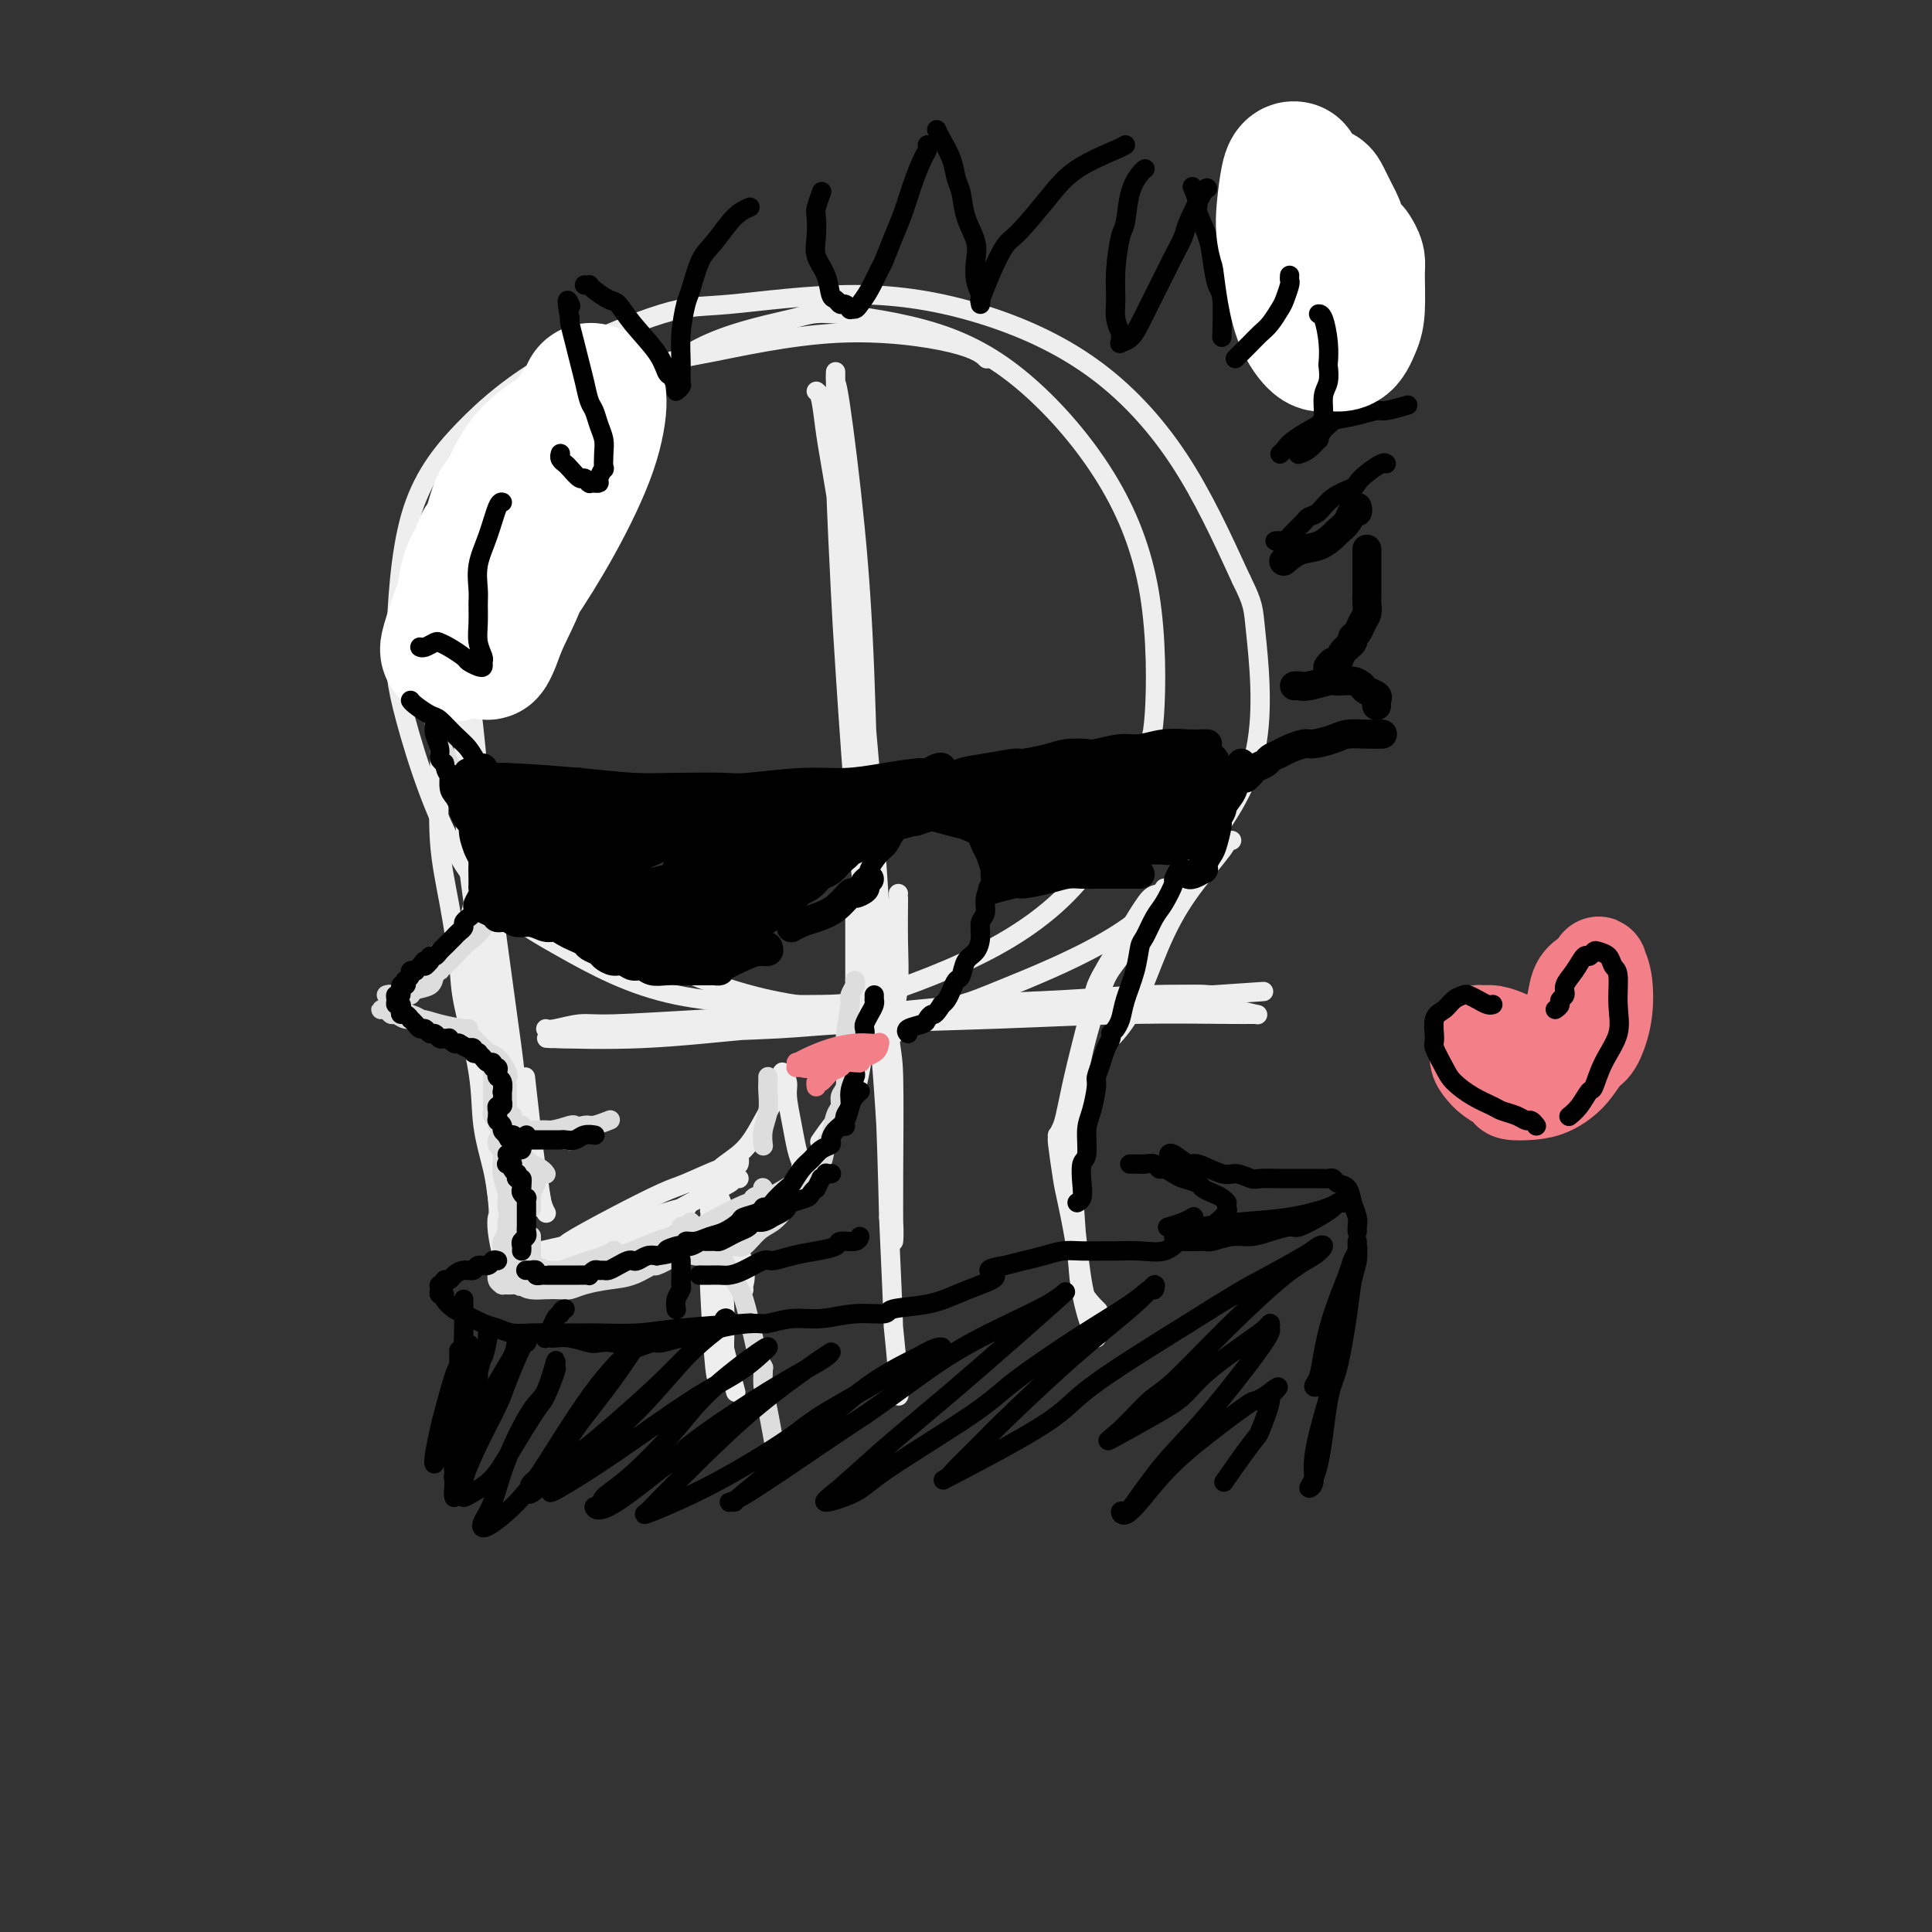 <svg viewBox='0 0 400 400' version='1.1' xmlns='http://www.w3.org/2000/svg' xmlns:xlink='http://www.w3.org/1999/xlink'><rect x="0" y="0" width="400" height="400" fill="#333333" stroke="none"/><g fill='none' stroke='rgb(238,238,238)' stroke-width='4' stroke-linecap='round' stroke-linejoin='round'><path d='M117,106c0.042,-0.677 0.084,-1.354 0,-2c-0.084,-0.646 -0.294,-1.261 2,-5c2.294,-3.739 7.091,-10.602 12,-16c4.909,-5.398 9.929,-9.332 16,-12c6.071,-2.668 13.194,-4.070 17,-5c3.806,-0.930 4.295,-1.388 9,-1c4.705,0.388 13.626,1.623 21,4c7.374,2.377 13.200,5.897 19,11c5.800,5.103 11.573,11.789 16,19c4.427,7.211 7.508,14.949 9,24c1.492,9.051 1.394,19.416 1,25c-0.394,5.584 -1.083,6.386 -3,11c-1.917,4.614 -5.061,13.040 -10,20c-4.939,6.960 -11.672,12.454 -20,17c-8.328,4.546 -18.252,8.145 -24,10c-5.748,1.855 -7.319,1.966 -14,2c-6.681,0.034 -18.471,-0.007 -28,-2c-9.529,-1.993 -16.799,-5.936 -24,-10c-7.201,-4.064 -14.335,-8.247 -20,-17c-5.665,-8.753 -9.860,-22.076 -12,-30c-2.140,-7.924 -2.223,-10.450 -2,-17c0.223,-6.550 0.753,-17.126 3,-25c2.247,-7.874 6.213,-13.048 11,-18c4.787,-4.952 10.397,-9.683 18,-14c7.603,-4.317 17.200,-8.219 23,-10c5.800,-1.781 7.803,-1.442 14,-2c6.197,-0.558 16.589,-2.014 26,-2c9.411,0.014 17.842,1.499 26,4c8.158,2.501 16.042,6.020 23,11c6.958,4.980 12.988,11.423 18,19c5.012,7.577 9.006,16.289 13,25'/><path d='M257,120c2.560,5.183 2.458,5.639 3,11c0.542,5.361 1.726,15.626 0,24c-1.726,8.374 -6.364,14.858 -11,21c-4.636,6.142 -9.271,11.941 -17,17c-7.729,5.059 -18.552,9.379 -25,12c-6.448,2.621 -8.522,3.545 -15,4c-6.478,0.455 -17.360,0.442 -27,-1c-9.640,-1.442 -18.036,-4.314 -26,-8c-7.964,-3.686 -15.494,-8.186 -22,-15c-6.506,-6.814 -11.986,-15.942 -15,-21c-3.014,-5.058 -3.560,-6.045 -5,-11c-1.440,-4.955 -3.773,-13.877 -4,-22c-0.227,-8.123 1.654,-15.447 5,-22c3.346,-6.553 8.159,-12.336 15,-18c6.841,-5.664 15.711,-11.209 21,-14c5.289,-2.791 6.997,-2.828 13,-4c6.003,-1.172 16.300,-3.479 26,-4c9.700,-0.521 18.804,0.744 24,2c5.196,1.256 6.485,2.502 7,3c0.515,0.498 0.258,0.249 0,0'/><path d='M169,81c0.343,0.248 0.686,0.496 1,2c0.314,1.504 0.598,4.264 1,7c0.402,2.736 0.923,5.448 2,12c1.077,6.552 2.709,16.944 4,27c1.291,10.056 2.241,19.775 3,29c0.759,9.225 1.328,17.955 2,28c0.672,10.045 1.448,21.406 2,27c0.552,5.594 0.881,5.423 1,10c0.119,4.577 0.029,13.903 0,20c-0.029,6.097 0.002,8.963 0,11c-0.002,2.037 -0.037,3.243 0,3c0.037,-0.243 0.147,-1.936 0,-4c-0.147,-2.064 -0.550,-4.500 -1,-11c-0.450,-6.500 -0.947,-17.063 -2,-28c-1.053,-10.937 -2.660,-22.247 -4,-36c-1.340,-13.753 -2.412,-29.950 -3,-39c-0.588,-9.050 -0.693,-10.953 -1,-17c-0.307,-6.047 -0.815,-16.240 -1,-23c-0.185,-6.760 -0.048,-10.089 0,-13c0.048,-2.911 0.008,-5.405 0,-7c-0.008,-1.595 0.015,-2.290 0,-2c-0.015,0.290 -0.067,1.566 0,2c0.067,0.434 0.255,0.026 1,5c0.745,4.974 2.049,15.331 3,25c0.951,9.669 1.550,18.649 2,30c0.450,11.351 0.749,25.074 1,33c0.251,7.926 0.452,10.057 1,18c0.548,7.943 1.442,21.698 2,33c0.558,11.302 0.779,20.151 1,29'/><path d='M184,252c1.249,26.713 0.871,21.995 1,23c0.129,1.005 0.767,7.733 1,11c0.233,3.267 0.063,3.072 0,3c-0.063,-0.072 -0.018,-0.021 0,0c0.018,0.021 0.009,0.010 0,0'/><path d='M113,213c0.374,0.120 0.748,0.239 2,0c1.252,-0.239 3.381,-0.837 5,-1c1.619,-0.163 2.729,0.110 7,0c4.271,-0.110 11.703,-0.604 19,-1c7.297,-0.396 14.460,-0.695 23,-1c8.540,-0.305 18.457,-0.615 24,-1c5.543,-0.385 6.712,-0.846 12,-1c5.288,-0.154 14.696,-0.003 22,0c7.304,0.003 12.504,-0.143 17,0c4.496,0.143 8.289,0.573 11,1c2.711,0.427 4.342,0.849 5,1c0.658,0.151 0.344,0.029 0,0c-0.344,-0.029 -0.719,0.034 -5,0c-4.281,-0.034 -12.469,-0.164 -21,0c-8.531,0.164 -17.403,0.622 -28,1c-10.597,0.378 -22.917,0.676 -30,1c-7.083,0.324 -8.929,0.675 -15,1c-6.071,0.325 -16.368,0.622 -24,1c-7.632,0.378 -12.598,0.835 -16,1c-3.402,0.165 -5.238,0.038 -6,0c-0.762,-0.038 -0.449,0.012 -1,0c-0.551,-0.012 -1.966,-0.087 1,0c2.966,0.087 10.315,0.336 18,0c7.685,-0.336 15.708,-1.256 24,-2c8.292,-0.744 16.852,-1.313 26,-2c9.148,-0.687 18.882,-1.491 24,-2c5.118,-0.509 5.619,-0.724 10,-1c4.381,-0.276 12.641,-0.613 18,-1c5.359,-0.387 7.817,-0.825 10,-1c2.183,-0.175 4.092,-0.088 6,0'/><path d='M251,206c20.946,-1.396 5.312,-0.386 0,0c-5.312,0.386 -0.301,0.148 -1,0c-0.699,-0.148 -7.109,-0.208 -13,0c-5.891,0.208 -11.264,0.683 -17,1c-5.736,0.317 -11.837,0.477 -19,1c-7.163,0.523 -15.390,1.410 -20,2c-4.610,0.590 -5.603,0.883 -6,1c-0.397,0.117 -0.199,0.059 0,0'/><path d='M186,185c-0.002,0.492 -0.004,0.985 0,1c0.004,0.015 0.015,-0.447 0,1c-0.015,1.447 -0.057,4.805 0,8c0.057,3.195 0.211,6.228 0,9c-0.211,2.772 -0.788,5.285 -1,7c-0.212,1.715 -0.061,2.633 0,3c0.061,0.367 0.030,0.184 0,0'/><path d='M183,201c0.083,0.315 0.167,0.631 0,1c-0.167,0.369 -0.583,0.792 -1,2c-0.417,1.208 -0.833,3.202 -1,4c-0.167,0.798 -0.083,0.399 0,0'/><path d='M97,142c0.019,-0.165 0.038,-0.329 0,0c-0.038,0.329 -0.133,1.152 0,2c0.133,0.848 0.493,1.721 1,6c0.507,4.279 1.161,11.963 2,20c0.839,8.037 1.863,16.425 3,25c1.137,8.575 2.385,17.336 3,22c0.615,4.664 0.596,5.230 1,9c0.404,3.770 1.231,10.746 2,15c0.769,4.254 1.481,5.788 2,7c0.519,1.212 0.846,2.101 1,2c0.154,-0.101 0.134,-1.192 0,-2c-0.134,-0.808 -0.382,-1.333 -1,-6c-0.618,-4.667 -1.605,-13.476 -2,-17c-0.395,-3.524 -0.197,-1.762 0,0'/><path d='M96,155c0.041,-0.615 0.083,-1.229 0,1c-0.083,2.229 -0.289,7.303 0,10c0.289,2.697 1.074,3.017 2,7c0.926,3.983 1.992,11.630 3,18c1.008,6.370 1.958,11.464 3,17c1.042,5.536 2.178,11.515 3,17c0.822,5.485 1.331,10.475 2,13c0.669,2.525 1.499,2.584 2,4c0.501,1.416 0.673,4.189 1,6c0.327,1.811 0.808,2.660 1,3c0.192,0.340 0.096,0.170 0,0'/><path d='M96,195c0.017,-0.176 0.035,-0.351 0,0c-0.035,0.351 -0.121,1.229 0,2c0.121,0.771 0.449,1.434 1,5c0.551,3.566 1.324,10.034 2,15c0.676,4.966 1.256,8.429 2,14c0.744,5.571 1.653,13.252 2,17c0.347,3.748 0.132,3.565 0,4c-0.132,0.435 -0.180,1.488 0,3c0.180,1.512 0.587,3.484 1,5c0.413,1.516 0.832,2.576 1,3c0.168,0.424 0.084,0.212 0,0'/><path d='M104,260c0.105,-0.009 0.211,-0.017 1,0c0.789,0.017 2.262,0.061 3,0c0.738,-0.061 0.741,-0.227 4,-1c3.259,-0.773 9.774,-2.155 13,-3c3.226,-0.845 3.164,-1.154 5,-2c1.836,-0.846 5.571,-2.228 8,-3c2.429,-0.772 3.551,-0.935 4,-1c0.449,-0.065 0.224,-0.033 0,0'/><path d='M125,256c-0.232,0.453 -0.464,0.906 -1,1c-0.536,0.094 -1.376,-0.171 -2,0c-0.624,0.171 -1.032,0.778 -2,1c-0.968,0.222 -2.495,0.060 -3,0c-0.505,-0.060 0.013,-0.017 0,0c-0.013,0.017 -0.558,0.008 1,-1c1.558,-1.008 5.219,-3.015 9,-5c3.781,-1.985 7.682,-3.948 10,-5c2.318,-1.052 3.052,-1.191 5,-2c1.948,-0.809 5.110,-2.286 7,-3c1.890,-0.714 2.508,-0.665 3,-1c0.492,-0.335 0.856,-1.054 1,-1c0.144,0.054 0.066,0.881 0,1c-0.066,0.119 -0.120,-0.469 -1,0c-0.880,0.469 -2.587,1.995 -4,3c-1.413,1.005 -2.533,1.490 -3,2c-0.467,0.510 -0.281,1.044 0,1c0.281,-0.044 0.658,-0.666 1,-1c0.342,-0.334 0.649,-0.380 1,-1c0.351,-0.620 0.744,-1.816 2,-3c1.256,-1.184 3.374,-2.358 5,-4c1.626,-1.642 2.760,-3.752 4,-6c1.240,-2.248 2.585,-4.635 3,-6c0.415,-1.365 -0.100,-1.708 0,-2c0.100,-0.292 0.814,-0.533 1,-1c0.186,-0.467 -0.158,-1.160 0,-1c0.158,0.160 0.816,1.173 1,2c0.184,0.827 -0.105,1.469 0,3c0.105,1.531 0.605,3.951 1,6c0.395,2.049 0.684,3.728 1,5c0.316,1.272 0.658,2.136 1,3'/><path d='M166,241c0.635,3.011 0.222,1.539 0,1c-0.222,-0.539 -0.252,-0.145 0,0c0.252,0.145 0.786,0.041 1,0c0.214,-0.041 0.107,-0.021 0,0'/><path d='M177,188c0.000,-0.248 0.000,-0.496 0,1c0.000,1.496 0.000,4.737 0,7c0.000,2.263 0.000,3.548 0,6c0.000,2.452 0.000,6.070 0,9c0.000,2.930 -0.000,5.174 0,6c0.000,0.826 0.000,0.236 0,0c-0.000,-0.236 0.000,-0.118 0,0'/><path d='M181,208c-0.051,0.172 -0.103,0.344 0,1c0.103,0.656 0.360,1.794 0,3c-0.360,1.206 -1.337,2.478 -2,5c-0.663,2.522 -1.013,6.295 -2,9c-0.987,2.705 -2.612,4.344 -4,6c-1.388,1.656 -2.539,3.330 -3,4c-0.461,0.670 -0.230,0.335 0,0'/><path d='M153,244c-0.408,-0.063 -0.817,-0.126 -1,0c-0.183,0.126 -0.142,0.442 -1,1c-0.858,0.558 -2.615,1.356 -4,2c-1.385,0.644 -2.399,1.132 -4,2c-1.601,0.868 -3.787,2.117 -5,3c-1.213,0.883 -1.451,1.402 -3,2c-1.549,0.598 -4.410,1.275 -7,2c-2.590,0.725 -4.911,1.497 -6,2c-1.089,0.503 -0.947,0.737 -2,1c-1.053,0.263 -3.300,0.553 -5,1c-1.700,0.447 -2.852,1.049 -4,1c-1.148,-0.049 -2.293,-0.750 -3,-1c-0.707,-0.250 -0.977,-0.049 -1,0c-0.023,0.049 0.201,-0.053 0,0c-0.201,0.053 -0.828,0.262 -1,0c-0.172,-0.262 0.110,-0.996 0,-2c-0.110,-1.004 -0.611,-2.277 -1,-3c-0.389,-0.723 -0.665,-0.894 -1,-2c-0.335,-1.106 -0.727,-3.145 -1,-5c-0.273,-1.855 -0.425,-3.525 -1,-6c-0.575,-2.475 -1.571,-5.756 -2,-9c-0.429,-3.244 -0.290,-6.450 -1,-11c-0.710,-4.550 -2.267,-10.445 -3,-14c-0.733,-3.555 -0.641,-4.771 -1,-8c-0.359,-3.229 -1.168,-8.470 -2,-13c-0.832,-4.530 -1.687,-8.348 -2,-13c-0.313,-4.652 -0.084,-10.137 0,-14c0.084,-3.863 0.024,-6.104 0,-7c-0.024,-0.896 -0.012,-0.448 0,0'/><path d='M94,132c-0.122,0.356 -0.244,0.711 0,1c0.244,0.289 0.853,0.510 1,1c0.147,0.490 -0.169,1.248 0,4c0.169,2.752 0.822,7.499 1,12c0.178,4.501 -0.117,8.755 0,14c0.117,5.245 0.648,11.480 1,15c0.352,3.520 0.525,4.324 1,8c0.475,3.676 1.251,10.222 2,16c0.749,5.778 1.471,10.786 2,15c0.529,4.214 0.865,7.632 1,9c0.135,1.368 0.067,0.684 0,0'/><path d='M255,174c-0.482,-0.020 -0.963,-0.040 -1,0c-0.037,0.040 0.371,0.141 -1,2c-1.371,1.859 -4.522,5.476 -7,9c-2.478,3.524 -4.283,6.955 -6,11c-1.717,4.045 -3.347,8.704 -5,12c-1.653,3.296 -3.329,5.227 -4,6c-0.671,0.773 -0.335,0.386 0,0'/><path d='M222,233c-0.006,-0.149 -0.013,-0.298 0,0c0.013,0.298 0.045,1.044 0,3c-0.045,1.956 -0.167,5.124 0,9c0.167,3.876 0.623,8.462 1,12c0.377,3.538 0.675,6.028 1,8c0.325,1.972 0.676,3.424 1,5c0.324,1.576 0.621,3.275 1,4c0.379,0.725 0.841,0.476 1,1c0.159,0.524 0.015,1.822 0,2c-0.015,0.178 0.097,-0.765 0,-1c-0.097,-0.235 -0.405,0.239 -1,-1c-0.595,-1.239 -1.476,-4.191 -2,-7c-0.524,-2.809 -0.690,-5.474 -1,-10c-0.310,-4.526 -0.763,-10.914 -1,-14c-0.237,-3.086 -0.256,-2.869 0,-5c0.256,-2.131 0.788,-6.608 1,-10c0.212,-3.392 0.104,-5.699 1,-10c0.896,-4.301 2.797,-10.596 4,-14c1.203,-3.404 1.709,-3.916 4,-7c2.291,-3.084 6.369,-8.738 8,-11c1.631,-2.262 0.816,-1.131 0,0'/><path d='M241,184c0.073,-0.112 0.146,-0.224 0,0c-0.146,0.224 -0.509,0.783 -1,1c-0.491,0.217 -1.108,0.091 -2,1c-0.892,0.909 -2.060,2.851 -4,6c-1.940,3.149 -4.652,7.504 -6,10c-1.348,2.496 -1.332,3.132 -2,6c-0.668,2.868 -2.021,7.969 -3,12c-0.979,4.031 -1.583,6.993 -2,9c-0.417,2.007 -0.647,3.060 -1,4c-0.353,0.940 -0.827,1.766 -1,2c-0.173,0.234 -0.043,-0.124 0,0c0.043,0.124 -0.001,0.728 0,1c0.001,0.272 0.046,0.210 0,0c-0.046,-0.210 -0.183,-0.567 0,1c0.183,1.567 0.687,5.058 1,7c0.313,1.942 0.435,2.335 1,5c0.565,2.665 1.574,7.601 2,11c0.426,3.399 0.268,5.261 1,7c0.732,1.739 2.352,3.354 3,4c0.648,0.646 0.324,0.323 0,0'/><path d='M149,248c-0.135,-0.324 -0.271,-0.647 0,0c0.271,0.647 0.948,2.265 2,5c1.052,2.735 2.478,6.589 3,9c0.522,2.411 0.141,3.380 0,4c-0.141,0.620 -0.040,0.891 0,1c0.040,0.109 0.020,0.054 0,0'/><path d='M147,264c0.445,0.290 0.890,0.580 1,1c0.110,0.420 -0.114,0.972 0,3c0.114,2.028 0.567,5.534 1,8c0.433,2.466 0.845,3.892 1,5c0.155,1.108 0.053,1.898 0,2c-0.053,0.102 -0.056,-0.484 0,-1c0.056,-0.516 0.173,-0.962 0,-2c-0.173,-1.038 -0.635,-2.668 -1,-5c-0.365,-2.332 -0.634,-5.368 -1,-9c-0.366,-3.632 -0.831,-7.861 -1,-10c-0.169,-2.139 -0.042,-2.187 0,-3c0.042,-0.813 0.000,-2.389 0,-3c-0.000,-0.611 0.042,-0.256 0,0c-0.042,0.256 -0.169,0.412 0,1c0.169,0.588 0.634,1.606 1,3c0.366,1.394 0.635,3.162 1,6c0.365,2.838 0.827,6.744 1,10c0.173,3.256 0.058,5.860 0,8c-0.058,2.140 -0.058,3.814 0,5c0.058,1.186 0.173,1.882 0,2c-0.173,0.118 -0.635,-0.343 -1,0c-0.365,0.343 -0.634,1.489 -1,-2c-0.366,-3.489 -0.830,-11.614 -1,-15c-0.170,-3.386 -0.047,-2.032 0,-2c0.047,0.032 0.018,-1.260 0,-2c-0.018,-0.740 -0.025,-0.930 0,-1c0.025,-0.070 0.084,-0.019 0,0c-0.084,0.019 -0.310,0.005 0,2c0.310,1.995 1.155,5.997 2,10'/><path d='M149,275c0.978,4.378 2.422,9.822 3,12c0.578,2.178 0.289,1.089 0,0'/></g>
<g fill='none' stroke='rgb(221,221,221)' stroke-width='4' stroke-linecap='round' stroke-linejoin='round'><path d='M85,130c0.008,0.329 0.016,0.658 0,1c-0.016,0.342 -0.054,0.698 0,2c0.054,1.302 0.202,3.550 1,6c0.798,2.450 2.248,5.102 3,7c0.752,1.898 0.806,3.041 1,4c0.194,0.959 0.529,1.732 1,3c0.471,1.268 1.079,3.030 2,5c0.921,1.970 2.154,4.147 3,6c0.846,1.853 1.305,3.384 2,5c0.695,1.616 1.627,3.319 2,4c0.373,0.681 0.186,0.341 0,0'/><path d='M102,175c0.008,0.172 0.017,0.344 0,1c-0.017,0.656 -0.058,1.796 0,3c0.058,1.204 0.217,2.471 0,4c-0.217,1.529 -0.810,3.319 -1,4c-0.190,0.681 0.022,0.253 0,1c-0.022,0.747 -0.279,2.670 -1,4c-0.721,1.330 -1.904,2.068 -3,3c-1.096,0.932 -2.103,2.059 -3,3c-0.897,0.941 -1.685,1.698 -2,2c-0.315,0.302 -0.158,0.151 0,0'/><path d='M91,201c0.105,-0.058 0.211,-0.116 0,0c-0.211,0.116 -0.738,0.408 -1,1c-0.262,0.592 -0.258,1.486 -1,2c-0.742,0.514 -2.230,0.649 -3,1c-0.770,0.351 -0.823,0.917 -1,1c-0.177,0.083 -0.479,-0.317 -1,0c-0.521,0.317 -1.261,1.352 -2,2c-0.739,0.648 -1.477,0.910 -2,1c-0.523,0.090 -0.831,0.009 -1,0c-0.169,-0.009 -0.198,0.054 0,0c0.198,-0.054 0.622,-0.225 1,0c0.378,0.225 0.710,0.848 1,1c0.290,0.152 0.537,-0.166 1,0c0.463,0.166 1.143,0.815 2,1c0.857,0.185 1.890,-0.094 3,0c1.110,0.094 2.298,0.561 4,1c1.702,0.439 3.920,0.849 5,1c1.080,0.151 1.023,0.043 1,0c-0.023,-0.043 -0.011,-0.022 0,0'/><path d='M98,171c0.030,-0.071 0.061,-0.141 0,0c-0.061,0.141 -0.213,0.494 0,1c0.213,0.506 0.790,1.164 1,2c0.210,0.836 0.053,1.850 0,3c-0.053,1.150 -0.003,2.437 0,3c0.003,0.563 -0.039,0.401 0,1c0.039,0.599 0.161,1.957 0,3c-0.161,1.043 -0.605,1.771 -1,3c-0.395,1.229 -0.740,2.959 -1,4c-0.260,1.041 -0.436,1.392 -1,2c-0.564,0.608 -1.517,1.471 -2,2c-0.483,0.529 -0.496,0.724 -1,1c-0.504,0.276 -1.498,0.634 -2,1c-0.502,0.366 -0.513,0.739 -1,1c-0.487,0.261 -1.450,0.410 -2,1c-0.550,0.590 -0.687,1.620 -1,2c-0.313,0.380 -0.804,0.108 -1,0c-0.196,-0.108 -0.098,-0.054 0,0'/><path d='M80,206c0.416,-0.120 0.832,-0.239 1,0c0.168,0.239 0.090,0.838 0,1c-0.090,0.162 -0.190,-0.113 0,0c0.190,0.113 0.671,0.612 1,1c0.329,0.388 0.506,0.663 1,1c0.494,0.337 1.304,0.735 2,1c0.696,0.265 1.278,0.396 2,1c0.722,0.604 1.584,1.682 2,2c0.416,0.318 0.385,-0.125 1,0c0.615,0.125 1.876,0.817 3,1c1.124,0.183 2.110,-0.143 3,0c0.890,0.143 1.683,0.755 2,1c0.317,0.245 0.159,0.122 0,0'/><path d='M96,214c0.439,0.016 0.878,0.033 1,0c0.122,-0.033 -0.074,-0.114 0,0c0.074,0.114 0.418,0.424 1,1c0.582,0.576 1.403,1.419 2,2c0.597,0.581 0.969,0.902 1,1c0.031,0.098 -0.279,-0.026 0,0c0.279,0.026 1.147,0.203 2,1c0.853,0.797 1.691,2.215 2,3c0.309,0.785 0.088,0.939 0,1c-0.088,0.061 -0.044,0.031 0,0'/><path d='M105,225c-0.000,-0.120 -0.000,-0.239 0,0c0.000,0.239 0.000,0.838 0,1c-0.000,0.162 -0.001,-0.111 0,0c0.001,0.111 0.004,0.608 0,1c-0.004,0.392 -0.015,0.679 0,1c0.015,0.321 0.056,0.677 0,1c-0.056,0.323 -0.208,0.612 0,1c0.208,0.388 0.777,0.873 1,1c0.223,0.127 0.101,-0.106 0,0c-0.101,0.106 -0.180,0.550 0,1c0.180,0.450 0.618,0.905 1,1c0.382,0.095 0.709,-0.170 1,0c0.291,0.170 0.547,0.773 1,1c0.453,0.227 1.103,0.076 2,0c0.897,-0.076 2.041,-0.077 3,0c0.959,0.077 1.732,0.230 3,0c1.268,-0.230 3.031,-0.845 4,-1c0.969,-0.155 1.146,0.151 2,0c0.854,-0.151 2.387,-0.757 3,-1c0.613,-0.243 0.307,-0.121 0,0'/><path d='M102,219c0.000,-0.170 0.000,-0.340 0,0c-0.000,0.340 -0.000,1.189 0,2c0.000,0.811 0.000,1.584 0,2c-0.000,0.416 -0.000,0.475 0,1c0.000,0.525 0.000,1.517 0,2c-0.000,0.483 -0.001,0.458 0,1c0.001,0.542 0.004,1.650 0,2c-0.004,0.350 -0.016,-0.060 0,0c0.016,0.060 0.059,0.589 0,1c-0.059,0.411 -0.220,0.702 0,1c0.220,0.298 0.823,0.601 1,1c0.177,0.399 -0.071,0.892 0,1c0.071,0.108 0.460,-0.171 1,0c0.540,0.171 1.231,0.792 2,1c0.769,0.208 1.618,0.003 3,0c1.382,-0.003 3.298,0.195 5,0c1.702,-0.195 3.189,-0.783 4,-1c0.811,-0.217 0.946,-0.062 1,0c0.054,0.062 0.027,0.031 0,0'/><path d='M108,233c0.000,0.297 0.000,0.595 0,1c0.000,0.405 0.000,0.918 0,1c-0.000,0.082 0.000,-0.267 0,0c0.000,0.267 0.000,1.149 0,2c0.000,0.851 0.000,1.672 0,2c0.000,0.328 0.000,0.164 0,0'/><path d='M109,240c-0.127,-0.119 -0.255,-0.238 0,0c0.255,0.238 0.891,0.834 1,1c0.109,0.166 -0.311,-0.099 0,0c0.311,0.099 1.351,0.563 2,1c0.649,0.437 0.905,0.849 1,1c0.095,0.151 0.027,0.043 0,0c-0.027,-0.043 -0.014,-0.022 0,0'/><path d='M111,242c-0.002,-0.087 -0.004,-0.174 0,0c0.004,0.174 0.015,0.609 0,1c-0.015,0.391 -0.057,0.739 0,1c0.057,0.261 0.211,0.434 0,1c-0.211,0.566 -0.789,1.525 -1,2c-0.211,0.475 -0.057,0.468 0,1c0.057,0.532 0.015,1.605 0,2c-0.015,0.395 -0.004,0.113 0,0c0.004,-0.113 0.002,-0.056 0,0'/><path d='M110,256c0.000,-0.061 0.000,-0.122 0,0c-0.000,0.122 -0.001,0.428 0,1c0.001,0.572 0.002,1.410 0,2c-0.002,0.590 -0.008,0.932 0,1c0.008,0.068 0.029,-0.140 0,0c-0.029,0.140 -0.108,0.627 0,1c0.108,0.373 0.402,0.633 1,1c0.598,0.367 1.500,0.841 2,1c0.500,0.159 0.598,0.001 1,0c0.402,-0.001 1.106,0.154 2,0c0.894,-0.154 1.977,-0.616 3,-1c1.023,-0.384 1.987,-0.691 3,-1c1.013,-0.309 2.076,-0.619 3,-1c0.924,-0.381 1.710,-0.833 2,-1c0.290,-0.167 0.083,-0.048 0,0c-0.083,0.048 -0.041,0.024 0,0'/><path d='M121,262c0.368,-0.017 0.735,-0.035 1,0c0.265,0.035 0.426,0.122 1,0c0.574,-0.122 1.561,-0.453 3,-1c1.439,-0.547 3.332,-1.309 5,-2c1.668,-0.691 3.112,-1.309 5,-2c1.888,-0.691 4.218,-1.453 5,-2c0.782,-0.547 0.014,-0.879 0,-1c-0.014,-0.121 0.727,-0.033 1,0c0.273,0.033 0.078,0.009 0,0c-0.078,-0.009 -0.039,-0.005 0,0'/><path d='M159,223c-0.002,-0.078 -0.004,-0.156 0,0c0.004,0.156 0.015,0.547 0,1c-0.015,0.453 -0.057,0.970 0,2c0.057,1.030 0.211,2.575 0,4c-0.211,1.425 -0.788,2.730 -1,4c-0.212,1.270 -0.061,2.506 0,3c0.061,0.494 0.030,0.247 0,0'/><path d='M158,246c-0.064,-0.090 -0.128,-0.180 0,0c0.128,0.180 0.449,0.630 0,1c-0.449,0.370 -1.666,0.661 -2,1c-0.334,0.339 0.216,0.726 0,1c-0.216,0.274 -1.198,0.436 -2,1c-0.802,0.564 -1.425,1.531 -2,2c-0.575,0.469 -1.102,0.440 -2,1c-0.898,0.560 -2.167,1.708 -3,2c-0.833,0.292 -1.231,-0.273 -2,0c-0.769,0.273 -1.911,1.382 -3,2c-1.089,0.618 -2.126,0.744 -3,1c-0.874,0.256 -1.586,0.642 -2,1c-0.414,0.358 -0.531,0.688 -1,1c-0.469,0.312 -1.292,0.606 -2,1c-0.708,0.394 -1.302,0.889 -2,1c-0.698,0.111 -1.500,-0.163 -2,0c-0.500,0.163 -0.697,0.762 -1,1c-0.303,0.238 -0.711,0.115 -1,0c-0.289,-0.115 -0.458,-0.223 -1,0c-0.542,0.223 -1.455,0.777 -2,1c-0.545,0.223 -0.722,0.116 -1,0c-0.278,-0.116 -0.659,-0.241 -1,0c-0.341,0.241 -0.644,0.849 -1,1c-0.356,0.151 -0.766,-0.156 -1,0c-0.234,0.156 -0.292,0.774 -1,1c-0.708,0.226 -2.066,0.061 -3,0c-0.934,-0.061 -1.444,-0.016 -2,0c-0.556,0.016 -1.159,0.005 -2,0c-0.841,-0.005 -1.921,-0.002 -3,0'/><path d='M110,266c-3.752,0.619 -2.134,0.166 -2,0c0.134,-0.166 -1.218,-0.044 -2,0c-0.782,0.044 -0.994,0.012 -1,0c-0.006,-0.012 0.196,-0.003 0,0c-0.196,0.003 -0.788,-0.001 -1,0c-0.212,0.001 -0.042,0.008 0,0c0.042,-0.008 -0.042,-0.032 0,0c0.042,0.032 0.211,0.121 0,0c-0.211,-0.121 -0.802,-0.452 -1,-1c-0.198,-0.548 -0.001,-1.312 0,-2c0.001,-0.688 -0.192,-1.301 0,-2c0.192,-0.699 0.768,-1.484 1,-2c0.232,-0.516 0.118,-0.761 0,-1c-0.118,-0.239 -0.242,-0.470 0,-1c0.242,-0.530 0.849,-1.357 1,-2c0.151,-0.643 -0.156,-1.100 0,-2c0.156,-0.900 0.774,-2.241 1,-3c0.226,-0.759 0.061,-0.935 0,-1c-0.061,-0.065 -0.017,-0.019 0,0c0.017,0.019 0.009,0.009 0,0'/><path d='M109,242c-0.030,0.009 -0.060,0.017 0,0c0.060,-0.017 0.209,-0.061 0,0c-0.209,0.061 -0.778,0.226 -1,0c-0.222,-0.226 -0.098,-0.844 0,-1c0.098,-0.156 0.171,0.150 0,0c-0.171,-0.150 -0.585,-0.757 -1,-1c-0.415,-0.243 -0.829,-0.122 -1,0c-0.171,0.122 -0.099,0.244 0,0c0.099,-0.244 0.224,-0.854 0,-1c-0.224,-0.146 -0.796,0.172 -1,0c-0.204,-0.172 -0.041,-0.835 0,-1c0.041,-0.165 -0.041,0.166 0,0c0.041,-0.166 0.205,-0.829 0,-1c-0.205,-0.171 -0.780,0.152 -1,0c-0.220,-0.152 -0.083,-0.777 0,-1c0.083,-0.223 0.114,-0.042 0,0c-0.114,0.042 -0.374,-0.055 0,0c0.374,0.055 1.382,0.263 2,0c0.618,-0.263 0.846,-0.998 3,-1c2.154,-0.002 6.234,0.730 8,1c1.766,0.270 1.219,0.077 1,0c-0.219,-0.077 -0.109,-0.039 0,0'/><path d='M109,235c0.037,-0.030 0.073,-0.061 0,0c-0.073,0.061 -0.257,0.212 1,0c1.257,-0.212 3.954,-0.788 6,-1c2.046,-0.212 3.442,-0.061 4,0c0.558,0.061 0.279,0.030 0,0'/><path d='M103,236c0.033,-0.078 0.065,-0.155 0,0c-0.065,0.155 -0.229,0.544 0,1c0.229,0.456 0.850,0.981 1,2c0.150,1.019 -0.170,2.533 0,4c0.170,1.467 0.830,2.887 1,4c0.170,1.113 -0.151,1.920 0,3c0.151,1.080 0.772,2.432 1,3c0.228,0.568 0.061,0.350 0,1c-0.061,0.650 -0.016,2.167 0,3c0.016,0.833 0.003,0.983 0,1c-0.003,0.017 0.003,-0.097 0,0c-0.003,0.097 -0.016,0.406 0,1c0.016,0.594 0.059,1.472 0,2c-0.059,0.528 -0.221,0.706 0,1c0.221,0.294 0.824,0.706 1,1c0.176,0.294 -0.076,0.471 0,1c0.076,0.529 0.481,1.410 1,2c0.519,0.590 1.151,0.887 2,1c0.849,0.113 1.913,0.041 3,0c1.087,-0.041 2.197,-0.051 3,0c0.803,0.051 1.298,0.163 2,0c0.702,-0.163 1.610,-0.602 3,-1c1.390,-0.398 3.261,-0.754 5,-1c1.739,-0.246 3.344,-0.381 5,-1c1.656,-0.619 3.361,-1.723 4,-2c0.639,-0.277 0.210,0.271 1,0c0.790,-0.271 2.797,-1.363 4,-2c1.203,-0.637 1.601,-0.818 2,-1'/><path d='M142,259c5.134,-1.298 1.970,-0.543 1,0c-0.970,0.543 0.253,0.875 1,1c0.747,0.125 1.019,0.043 1,0c-0.019,-0.043 -0.329,-0.047 0,0c0.329,0.047 1.298,0.146 2,0c0.702,-0.146 1.136,-0.538 2,-1c0.864,-0.462 2.158,-0.993 3,-1c0.842,-0.007 1.231,0.509 2,0c0.769,-0.509 1.917,-2.044 3,-3c1.083,-0.956 2.099,-1.334 3,-2c0.901,-0.666 1.686,-1.619 2,-2c0.314,-0.381 0.157,-0.191 0,0'/><path d='M177,203c0.121,0.210 0.243,0.420 0,1c-0.243,0.580 -0.850,1.530 -1,2c-0.150,0.470 0.157,0.461 0,2c-0.157,1.539 -0.778,4.625 -1,7c-0.222,2.375 -0.045,4.041 0,5c0.045,0.959 -0.044,1.213 0,2c0.044,0.787 0.219,2.106 0,3c-0.219,0.894 -0.833,1.364 -1,2c-0.167,0.636 0.111,1.437 0,2c-0.111,0.563 -0.613,0.886 -1,2c-0.387,1.114 -0.660,3.017 -1,4c-0.340,0.983 -0.746,1.044 -1,2c-0.254,0.956 -0.357,2.806 -1,4c-0.643,1.194 -1.825,1.730 -4,3c-2.175,1.270 -5.343,3.272 -7,4c-1.657,0.728 -1.803,0.181 -4,1c-2.197,0.819 -6.445,3.003 -10,5c-3.555,1.997 -6.419,3.807 -8,5c-1.581,1.193 -1.880,1.769 -2,2c-0.120,0.231 -0.060,0.115 0,0'/><path d='M143,253c-0.021,0.492 -0.042,0.983 0,1c0.042,0.017 0.148,-0.442 1,0c0.852,0.442 2.452,1.784 4,4c1.548,2.216 3.046,5.305 4,7c0.954,1.695 1.366,1.995 2,4c0.634,2.005 1.490,5.714 2,8c0.510,2.286 0.672,3.148 1,4c0.328,0.852 0.820,1.694 1,2c0.180,0.306 0.048,0.077 0,0c-0.048,-0.077 -0.011,-0.002 0,0c0.011,0.002 -0.004,-0.067 0,0c0.004,0.067 0.026,0.272 0,1c-0.026,0.728 -0.100,1.979 0,3c0.100,1.021 0.373,1.813 1,5c0.627,3.187 1.608,8.768 2,11c0.392,2.232 0.196,1.116 0,0'/></g>
<g fill='none' stroke='rgb(0,0,0)' stroke-width='4' stroke-linecap='round' stroke-linejoin='round'><path d='M118,82c-0.221,0.335 -0.442,0.669 -1,1c-0.558,0.331 -1.452,0.657 -2,1c-0.548,0.343 -0.750,0.703 -1,1c-0.250,0.297 -0.547,0.531 -1,1c-0.453,0.469 -1.062,1.174 -2,2c-0.938,0.826 -2.204,1.774 -3,3c-0.796,1.226 -1.120,2.729 -2,4c-0.880,1.271 -2.316,2.311 -3,3c-0.684,0.689 -0.617,1.028 -1,2c-0.383,0.972 -1.216,2.578 -2,4c-0.784,1.422 -1.519,2.661 -2,4c-0.481,1.339 -0.707,2.777 -1,4c-0.293,1.223 -0.652,2.231 -1,3c-0.348,0.769 -0.686,1.298 -1,2c-0.314,0.702 -0.605,1.577 -1,3c-0.395,1.423 -0.893,3.394 -1,5c-0.107,1.606 0.178,2.847 0,4c-0.178,1.153 -0.818,2.219 -1,3c-0.182,0.781 0.095,1.278 0,2c-0.095,0.722 -0.561,1.669 -1,3c-0.439,1.331 -0.849,3.046 -1,4c-0.151,0.954 -0.041,1.147 0,2c0.041,0.853 0.015,2.368 0,3c-0.015,0.632 -0.019,0.383 0,1c0.019,0.617 0.060,2.102 0,3c-0.060,0.898 -0.222,1.210 0,2c0.222,0.790 0.829,2.059 1,3c0.171,0.941 -0.094,1.555 0,2c0.094,0.445 0.547,0.723 1,1'/><path d='M92,158c0.548,2.925 0.916,1.738 1,2c0.084,0.262 -0.118,1.972 0,3c0.118,1.028 0.556,1.374 1,2c0.444,0.626 0.893,1.532 1,2c0.107,0.468 -0.129,0.496 0,1c0.129,0.504 0.622,1.482 1,2c0.378,0.518 0.641,0.577 1,1c0.359,0.423 0.814,1.210 1,2c0.186,0.790 0.102,1.582 0,2c-0.102,0.418 -0.224,0.461 0,1c0.224,0.539 0.792,1.573 1,2c0.208,0.427 0.055,0.247 0,1c-0.055,0.753 -0.014,2.438 0,3c0.014,0.562 -0.000,-0.000 0,0c0.000,0.000 0.014,0.563 0,1c-0.014,0.437 -0.056,0.747 0,1c0.056,0.253 0.208,0.449 0,1c-0.208,0.551 -0.778,1.457 -1,2c-0.222,0.543 -0.097,0.723 0,1c0.097,0.277 0.167,0.652 0,1c-0.167,0.348 -0.569,0.671 -1,1c-0.431,0.329 -0.889,0.666 -1,1c-0.111,0.334 0.125,0.667 0,1c-0.125,0.333 -0.611,0.666 -1,1c-0.389,0.334 -0.681,0.668 -1,1c-0.319,0.332 -0.663,0.663 -1,1c-0.337,0.337 -0.665,0.682 -1,1c-0.335,0.318 -0.677,0.611 -1,1c-0.323,0.389 -0.625,0.874 -1,1c-0.375,0.126 -0.821,-0.107 -1,0c-0.179,0.107 -0.089,0.553 0,1'/><path d='M89,199c-1.730,2.121 -1.056,0.424 -1,0c0.056,-0.424 -0.506,0.425 -1,1c-0.494,0.575 -0.921,0.876 -1,1c-0.079,0.124 0.189,0.071 0,0c-0.189,-0.071 -0.834,-0.158 -1,0c-0.166,0.158 0.148,0.562 0,1c-0.148,0.438 -0.756,0.910 -1,1c-0.244,0.090 -0.122,-0.201 0,0c0.122,0.201 0.243,0.894 0,1c-0.243,0.106 -0.851,-0.374 -1,0c-0.149,0.374 0.160,1.602 0,2c-0.160,0.398 -0.789,-0.034 -1,0c-0.211,0.034 -0.005,0.535 0,1c0.005,0.465 -0.192,0.894 0,1c0.192,0.106 0.773,-0.111 1,0c0.227,0.111 0.098,0.551 0,1c-0.098,0.449 -0.167,0.908 0,1c0.167,0.092 0.570,-0.181 1,0c0.430,0.181 0.889,0.818 1,1c0.111,0.182 -0.125,-0.091 0,0c0.125,0.091 0.611,0.545 1,1c0.389,0.455 0.682,0.910 1,1c0.318,0.090 0.662,-0.186 1,0c0.338,0.186 0.669,0.835 1,1c0.331,0.165 0.662,-0.153 1,0c0.338,0.153 0.682,0.777 1,1c0.318,0.223 0.610,0.046 1,0c0.390,-0.046 0.878,0.039 1,0c0.122,-0.039 -0.121,-0.203 0,0c0.121,0.203 0.606,0.772 1,1c0.394,0.228 0.697,0.114 1,0'/><path d='M95,216c2.000,1.167 1.000,0.583 0,0'/><path d='M97,217c-0.122,0.030 -0.244,0.060 0,0c0.244,-0.060 0.853,-0.210 1,0c0.147,0.210 -0.168,0.778 0,1c0.168,0.222 0.820,0.097 1,0c0.180,-0.097 -0.110,-0.166 0,0c0.110,0.166 0.622,0.565 1,1c0.378,0.435 0.623,0.904 1,1c0.377,0.096 0.884,-0.181 1,0c0.116,0.181 -0.161,0.821 0,1c0.161,0.179 0.761,-0.102 1,0c0.239,0.102 0.117,0.587 0,1c-0.117,0.413 -0.227,0.754 0,1c0.227,0.246 0.793,0.396 1,1c0.207,0.604 0.055,1.663 0,2c-0.055,0.337 -0.014,-0.049 0,0c0.014,0.049 -0.000,0.534 0,1c0.000,0.466 0.014,0.912 0,1c-0.014,0.088 -0.056,-0.183 0,0c0.056,0.183 0.211,0.818 0,1c-0.211,0.182 -0.789,-0.091 -1,0c-0.211,0.091 -0.056,0.546 0,1c0.056,0.454 0.014,0.905 0,1c-0.014,0.095 0.000,-0.168 0,0c-0.000,0.168 -0.015,0.766 0,1c0.015,0.234 0.059,0.104 0,0c-0.059,-0.104 -0.222,-0.183 0,0c0.222,0.183 0.829,0.626 1,1c0.171,0.374 -0.094,0.678 0,1c0.094,0.322 0.547,0.661 1,1'/><path d='M105,235c0.317,1.641 0.610,0.244 1,0c0.390,-0.244 0.878,0.667 1,1c0.122,0.333 -0.122,0.089 0,0c0.122,-0.089 0.609,-0.024 1,0c0.391,0.024 0.685,0.006 1,0c0.315,-0.006 0.652,-0.002 1,0c0.348,0.002 0.708,0.000 1,0c0.292,-0.000 0.515,0.001 1,0c0.485,-0.001 1.232,-0.004 2,0c0.768,0.004 1.558,0.015 2,0c0.442,-0.015 0.536,-0.057 1,0c0.464,0.057 1.300,0.211 2,0c0.700,-0.211 1.265,-0.788 2,-1c0.735,-0.212 1.638,-0.061 2,0c0.362,0.061 0.181,0.030 0,0'/><path d='M109,235c0.009,0.417 0.017,0.833 0,1c-0.017,0.167 -0.061,0.083 0,0c0.061,-0.083 0.227,-0.167 0,0c-0.227,0.167 -0.848,0.584 -1,1c-0.152,0.416 0.166,0.829 0,1c-0.166,0.171 -0.815,0.098 -1,0c-0.185,-0.098 0.095,-0.222 0,0c-0.095,0.222 -0.564,0.791 -1,1c-0.436,0.209 -0.839,0.060 -1,0c-0.161,-0.060 -0.081,-0.030 0,0'/><path d='M105,241c-0.111,-0.006 -0.222,-0.012 0,0c0.222,0.012 0.778,0.040 1,0c0.222,-0.040 0.111,-0.150 0,0c-0.111,0.150 -0.222,0.561 0,1c0.222,0.439 0.777,0.906 1,1c0.223,0.094 0.112,-0.185 0,0c-0.112,0.185 -0.226,0.834 0,1c0.226,0.166 0.793,-0.151 1,0c0.207,0.151 0.056,0.772 0,1c-0.056,0.228 -0.016,0.065 0,0c0.016,-0.065 0.008,-0.033 0,0'/><path d='M108,245c-0.008,-0.091 -0.016,-0.183 0,0c0.016,0.183 0.057,0.640 0,1c-0.057,0.360 -0.211,0.621 0,1c0.211,0.379 0.789,0.875 1,1c0.211,0.125 0.057,-0.121 0,0c-0.057,0.121 -0.015,0.611 0,1c0.015,0.389 0.004,0.679 0,1c-0.004,0.321 -0.001,0.674 0,1c0.001,0.326 0.000,0.626 0,1c-0.000,0.374 -0.000,0.821 0,1c0.000,0.179 0.001,0.089 0,0c-0.001,-0.089 -0.004,-0.179 0,0c0.004,0.179 0.015,0.625 0,1c-0.015,0.375 -0.057,0.679 0,1c0.057,0.321 0.211,0.661 0,1c-0.211,0.339 -0.789,0.679 -1,1c-0.211,0.321 -0.057,0.622 0,1c0.057,0.378 0.015,0.833 0,1c-0.015,0.167 -0.004,0.048 0,0c0.004,-0.048 0.002,-0.024 0,0'/><path d='M109,263c-0.122,0.002 -0.244,0.004 0,0c0.244,-0.004 0.854,-0.015 1,0c0.146,0.015 -0.172,0.057 0,0c0.172,-0.057 0.833,-0.211 1,0c0.167,0.211 -0.159,0.789 0,1c0.159,0.211 0.803,0.057 1,0c0.197,-0.057 -0.053,-0.015 0,0c0.053,0.015 0.410,0.004 1,0c0.590,-0.004 1.414,-0.001 2,0c0.586,0.001 0.935,0.000 1,0c0.065,-0.000 -0.155,-0.000 0,0c0.155,0.000 0.685,0.000 1,0c0.315,-0.000 0.414,-0.000 1,0c0.586,0.000 1.659,0.001 2,0c0.341,-0.001 -0.049,-0.004 0,0c0.049,0.004 0.538,0.015 1,0c0.462,-0.015 0.898,-0.057 1,0c0.102,0.057 -0.128,0.212 0,0c0.128,-0.212 0.614,-0.792 1,-1c0.386,-0.208 0.670,-0.045 1,0c0.330,0.045 0.704,-0.027 1,0c0.296,0.027 0.512,0.152 1,0c0.488,-0.152 1.247,-0.580 2,-1c0.753,-0.420 1.500,-0.831 2,-1c0.500,-0.169 0.753,-0.097 1,0c0.247,0.097 0.490,0.218 1,0c0.510,-0.218 1.289,-0.777 2,-1c0.711,-0.223 1.356,-0.112 2,0'/><path d='M136,260c4.518,-0.631 2.314,-0.709 2,-1c-0.314,-0.291 1.263,-0.796 2,-1c0.737,-0.204 0.635,-0.107 1,0c0.365,0.107 1.196,0.226 2,0c0.804,-0.226 1.580,-0.795 2,-1c0.420,-0.205 0.482,-0.044 1,0c0.518,0.044 1.491,-0.029 2,0c0.509,0.029 0.555,0.162 1,0c0.445,-0.162 1.287,-0.617 2,-1c0.713,-0.383 1.295,-0.695 2,-1c0.705,-0.305 1.534,-0.604 2,-1c0.466,-0.396 0.568,-0.890 1,-1c0.432,-0.110 1.193,0.163 2,0c0.807,-0.163 1.659,-0.761 2,-1c0.341,-0.239 0.170,-0.120 0,0'/><path d='M181,206c0.006,0.441 0.012,0.881 0,1c-0.012,0.119 -0.042,-0.085 0,0c0.042,0.085 0.156,0.458 0,1c-0.156,0.542 -0.580,1.251 -1,2c-0.420,0.749 -0.834,1.537 -1,2c-0.166,0.463 -0.083,0.600 0,1c0.083,0.400 0.167,1.061 0,2c-0.167,0.939 -0.585,2.155 -1,3c-0.415,0.845 -0.828,1.318 -1,2c-0.172,0.682 -0.102,1.572 0,2c0.102,0.428 0.238,0.395 0,1c-0.238,0.605 -0.848,1.847 -1,3c-0.152,1.153 0.155,2.216 0,3c-0.155,0.784 -0.773,1.288 -1,2c-0.227,0.712 -0.065,1.632 0,2c0.065,0.368 0.032,0.184 0,0'/><path d='M172,243c0.122,-0.009 0.244,-0.019 0,0c-0.244,0.019 -0.854,0.065 -1,0c-0.146,-0.065 0.172,-0.243 0,0c-0.172,0.243 -0.834,0.905 -1,1c-0.166,0.095 0.165,-0.378 0,0c-0.165,0.378 -0.825,1.607 -1,2c-0.175,0.393 0.136,-0.049 0,0c-0.136,0.049 -0.718,0.590 -1,1c-0.282,0.410 -0.265,0.688 -1,1c-0.735,0.312 -2.221,0.658 -3,1c-0.779,0.342 -0.850,0.680 -1,1c-0.150,0.320 -0.381,0.622 -1,1c-0.619,0.378 -1.628,0.833 -2,1c-0.372,0.167 -0.106,0.048 0,0c0.106,-0.048 0.053,-0.024 0,0'/><path d='M179,184c-0.126,-0.205 -0.252,-0.410 0,-1c0.252,-0.590 0.881,-1.566 1,-2c0.119,-0.434 -0.272,-0.327 0,-1c0.272,-0.673 1.209,-2.127 2,-3c0.791,-0.873 1.437,-1.166 2,-2c0.563,-0.834 1.041,-2.209 2,-3c0.959,-0.791 2.397,-0.997 3,-1c0.603,-0.003 0.371,0.198 1,0c0.629,-0.198 2.118,-0.796 3,-1c0.882,-0.204 1.157,-0.014 2,0c0.843,0.014 2.253,-0.148 3,0c0.747,0.148 0.830,0.605 1,1c0.170,0.395 0.428,0.730 1,1c0.572,0.270 1.459,0.477 2,1c0.541,0.523 0.734,1.361 1,2c0.266,0.639 0.603,1.080 1,2c0.397,0.920 0.854,2.319 1,3c0.146,0.681 -0.017,0.643 0,1c0.017,0.357 0.215,1.109 0,2c-0.215,0.891 -0.844,1.919 -1,3c-0.156,1.081 0.162,2.214 0,3c-0.162,0.786 -0.803,1.227 -1,2c-0.197,0.773 0.049,1.880 0,3c-0.049,1.120 -0.394,2.253 -1,3c-0.606,0.747 -1.472,1.107 -2,2c-0.528,0.893 -0.719,2.319 -1,3c-0.281,0.681 -0.653,0.615 -1,1c-0.347,0.385 -0.670,1.219 -1,2c-0.330,0.781 -0.666,1.509 -1,2c-0.334,0.491 -0.667,0.746 -1,1'/><path d='M195,208c-1.633,2.571 -1.716,1.999 -2,2c-0.284,0.001 -0.769,0.575 -1,1c-0.231,0.425 -0.206,0.702 -1,1c-0.794,0.298 -2.406,0.619 -3,1c-0.594,0.381 -0.170,0.823 0,1c0.170,0.177 0.085,0.088 0,0'/></g>
<g fill='none' stroke='rgb(255,255,255)' stroke-width='28' stroke-linecap='round' stroke-linejoin='round'><path d='M119,87c-0.006,-0.163 -0.011,-0.327 -1,2c-0.989,2.327 -2.961,7.144 -4,10c-1.039,2.856 -1.144,3.750 -2,7c-0.856,3.250 -2.464,8.855 -4,13c-1.536,4.145 -3.000,6.829 -4,9c-1.000,2.171 -1.534,3.829 -2,5c-0.466,1.171 -0.863,1.855 -1,2c-0.137,0.145 -0.014,-0.250 0,-1c0.014,-0.750 -0.083,-1.855 0,-4c0.083,-2.145 0.344,-5.330 2,-10c1.656,-4.670 4.706,-10.824 6,-14c1.294,-3.176 0.833,-3.373 2,-6c1.167,-2.627 3.963,-7.684 6,-11c2.037,-3.316 3.314,-4.891 4,-6c0.686,-1.109 0.781,-1.751 1,-2c0.219,-0.249 0.563,-0.103 1,0c0.437,0.103 0.966,0.163 1,2c0.034,1.837 -0.427,5.449 -2,10c-1.573,4.551 -4.259,10.040 -7,15c-2.741,4.960 -5.536,9.393 -8,13c-2.464,3.607 -4.595,6.390 -6,8c-1.405,1.610 -2.083,2.046 -3,3c-0.917,0.954 -2.075,2.424 -3,3c-0.925,0.576 -1.619,0.258 -2,0c-0.381,-0.258 -0.450,-0.456 0,-2c0.450,-1.544 1.420,-4.435 2,-6c0.580,-1.565 0.772,-1.806 1,-3c0.228,-1.194 0.494,-3.341 1,-5c0.506,-1.659 1.253,-2.829 2,-4'/><path d='M99,115c0.972,-3.660 1.403,-2.810 2,-4c0.597,-1.190 1.359,-4.421 2,-6c0.641,-1.579 1.162,-1.506 2,-3c0.838,-1.494 1.995,-4.556 4,-7c2.005,-2.444 4.859,-4.270 6,-5c1.141,-0.730 0.571,-0.365 0,0'/></g>
<g fill='none' stroke='rgb(0,0,0)' stroke-width='6' stroke-linecap='round' stroke-linejoin='round'><path d='M97,160c-0.093,-0.009 -0.185,-0.018 0,0c0.185,0.018 0.648,0.061 1,0c0.352,-0.061 0.592,-0.228 1,0c0.408,0.228 0.982,0.849 2,1c1.018,0.151 2.478,-0.168 4,0c1.522,0.168 3.104,0.822 4,1c0.896,0.178 1.105,-0.121 2,0c0.895,0.121 2.475,0.663 4,1c1.525,0.337 2.995,0.468 4,1c1.005,0.532 1.546,1.466 3,2c1.454,0.534 3.820,0.668 5,1c1.180,0.332 1.175,0.863 2,1c0.825,0.137 2.480,-0.121 4,0c1.520,0.121 2.905,0.621 4,1c1.095,0.379 1.902,0.638 4,1c2.098,0.362 5.488,0.828 7,1c1.512,0.172 1.146,0.049 1,0c-0.146,-0.049 -0.073,-0.025 0,0'/><path d='M157,169c0.329,-0.002 0.659,-0.003 1,0c0.341,0.003 0.694,0.012 1,0c0.306,-0.012 0.563,-0.045 1,0c0.437,0.045 1.052,0.168 2,0c0.948,-0.168 2.229,-0.627 4,-1c1.771,-0.373 4.033,-0.660 6,-1c1.967,-0.340 3.638,-0.734 5,-1c1.362,-0.266 2.415,-0.404 4,-1c1.585,-0.596 3.702,-1.651 5,-2c1.298,-0.349 1.777,0.008 3,0c1.223,-0.008 3.189,-0.380 5,-1c1.811,-0.620 3.468,-1.490 5,-2c1.532,-0.510 2.940,-0.662 5,-1c2.060,-0.338 4.773,-0.861 6,-1c1.227,-0.139 0.969,0.108 2,0c1.031,-0.108 3.350,-0.569 5,-1c1.650,-0.431 2.632,-0.833 4,-1c1.368,-0.167 3.124,-0.101 4,0c0.876,0.101 0.874,0.237 2,0c1.126,-0.237 3.380,-0.848 5,-1c1.620,-0.152 2.606,0.155 4,0c1.394,-0.155 3.197,-0.774 5,-1c1.803,-0.226 3.607,-0.061 5,0c1.393,0.061 2.375,0.016 3,0c0.625,-0.016 0.893,-0.005 1,0c0.107,0.005 0.054,0.002 0,0'/><path d='M257,158c0.097,0.269 0.194,0.539 0,1c-0.194,0.461 -0.678,1.115 -1,2c-0.322,0.885 -0.482,2.002 -1,3c-0.518,0.998 -1.396,1.877 -2,3c-0.604,1.123 -0.936,2.489 -1,3c-0.064,0.511 0.140,0.165 0,1c-0.140,0.835 -0.624,2.850 -1,4c-0.376,1.150 -0.643,1.436 -1,2c-0.357,0.564 -0.803,1.405 -1,2c-0.197,0.595 -0.144,0.944 0,1c0.144,0.056 0.379,-0.181 0,0c-0.379,0.181 -1.371,0.779 -2,1c-0.629,0.221 -0.894,0.063 -1,0c-0.106,-0.063 -0.053,-0.032 0,0'/><path d='M236,181c0.062,-0.000 0.123,-0.000 0,0c-0.123,0.000 -0.431,0.000 -1,0c-0.569,-0.000 -1.401,-0.001 -2,0c-0.599,0.001 -0.966,0.003 -2,0c-1.034,-0.003 -2.736,-0.011 -4,0c-1.264,0.011 -2.090,0.040 -3,0c-0.910,-0.040 -1.905,-0.151 -3,0c-1.095,0.151 -2.291,0.562 -4,1c-1.709,0.438 -3.932,0.901 -5,1c-1.068,0.099 -0.980,-0.166 -2,0c-1.020,0.166 -3.149,0.762 -4,1c-0.851,0.238 -0.426,0.119 0,0'/><path d='M180,182c-0.480,0.345 -0.960,0.690 -1,1c-0.040,0.310 0.359,0.583 0,1c-0.359,0.417 -1.475,0.976 -2,1c-0.525,0.024 -0.460,-0.487 -1,0c-0.540,0.487 -1.686,1.973 -3,3c-1.314,1.027 -2.795,1.595 -4,2c-1.205,0.405 -2.132,0.648 -3,1c-0.868,0.352 -1.677,0.815 -2,1c-0.323,0.185 -0.162,0.093 0,0'/><path d='M159,196c0.166,0.439 0.333,0.878 0,1c-0.333,0.122 -1.164,-0.072 -2,0c-0.836,0.072 -1.676,0.412 -3,1c-1.324,0.588 -3.132,1.426 -4,2c-0.868,0.574 -0.796,0.886 -1,1c-0.204,0.114 -0.684,0.031 -1,0c-0.316,-0.031 -0.468,-0.008 -1,0c-0.532,0.008 -1.444,0.002 -2,0c-0.556,-0.002 -0.758,0.001 -1,0c-0.242,-0.001 -0.526,-0.004 -1,0c-0.474,0.004 -1.138,0.016 -2,0c-0.862,-0.016 -1.922,-0.061 -3,0c-1.078,0.061 -2.175,0.227 -3,0c-0.825,-0.227 -1.377,-0.849 -2,-1c-0.623,-0.151 -1.318,0.167 -2,0c-0.682,-0.167 -1.353,-0.818 -2,-1c-0.647,-0.182 -1.272,0.106 -2,0c-0.728,-0.106 -1.560,-0.606 -2,-1c-0.440,-0.394 -0.488,-0.683 -1,-1c-0.512,-0.317 -1.488,-0.663 -2,-1c-0.512,-0.337 -0.559,-0.663 -1,-1c-0.441,-0.337 -1.276,-0.683 -2,-1c-0.724,-0.317 -1.339,-0.606 -2,-1c-0.661,-0.394 -1.370,-0.894 -2,-1c-0.630,-0.106 -1.181,0.183 -2,0c-0.819,-0.183 -1.904,-0.836 -3,-1c-1.096,-0.164 -2.201,0.162 -3,0c-0.799,-0.162 -1.292,-0.813 -2,-1c-0.708,-0.187 -1.631,0.089 -2,0c-0.369,-0.089 -0.185,-0.545 0,-1'/><path d='M103,189c-5.200,-1.867 -2.200,-0.533 -1,0c1.200,0.533 0.600,0.267 0,0'/><path d='M100,159c-0.342,0.303 -0.685,0.607 0,1c0.685,0.393 2.397,0.876 3,1c0.603,0.124 0.098,-0.111 3,0c2.902,0.111 9.210,0.567 14,1c4.790,0.433 8.060,0.844 11,1c2.940,0.156 5.550,0.057 9,0c3.450,-0.057 7.739,-0.070 10,0c2.261,0.070 2.494,0.225 5,0c2.506,-0.225 7.287,-0.830 11,-1c3.713,-0.170 6.360,0.094 9,0c2.640,-0.094 5.272,-0.548 8,-1c2.728,-0.452 5.551,-0.903 7,-1c1.449,-0.097 1.522,0.159 2,0c0.478,-0.159 1.359,-0.735 2,-1c0.641,-0.265 1.041,-0.220 1,0c-0.041,0.220 -0.524,0.614 -1,1c-0.476,0.386 -0.945,0.765 -2,1c-1.055,0.235 -2.695,0.325 -5,1c-2.305,0.675 -5.275,1.936 -9,3c-3.725,1.064 -8.206,1.931 -13,3c-4.794,1.069 -9.901,2.340 -13,3c-3.099,0.660 -4.189,0.709 -7,1c-2.811,0.291 -7.344,0.825 -11,1c-3.656,0.175 -6.435,-0.008 -9,0c-2.565,0.008 -4.914,0.208 -7,0c-2.086,-0.208 -3.908,-0.825 -5,-1c-1.092,-0.175 -1.455,0.093 -2,0c-0.545,-0.093 -1.273,-0.546 -2,-1'/><path d='M109,171c-5.791,-0.572 -2.268,-1.502 -1,-2c1.268,-0.498 0.279,-0.563 0,-1c-0.279,-0.437 0.150,-1.246 1,-2c0.850,-0.754 2.120,-1.453 3,-2c0.880,-0.547 1.369,-0.942 2,-1c0.631,-0.058 1.402,0.221 2,0c0.598,-0.221 1.021,-0.942 1,-1c-0.021,-0.058 -0.485,0.549 -1,1c-0.515,0.451 -1.080,0.748 -2,1c-0.920,0.252 -2.196,0.459 -4,1c-1.804,0.541 -4.138,1.414 -6,2c-1.862,0.586 -3.254,0.883 -4,1c-0.746,0.117 -0.847,0.053 -1,0c-0.153,-0.053 -0.358,-0.094 0,0c0.358,0.094 1.279,0.323 2,0c0.721,-0.323 1.241,-1.197 3,-2c1.759,-0.803 4.758,-1.536 7,-2c2.242,-0.464 3.727,-0.661 5,-1c1.273,-0.339 2.335,-0.820 3,-1c0.665,-0.180 0.932,-0.060 1,0c0.068,0.060 -0.063,0.058 -1,1c-0.937,0.942 -2.681,2.826 -4,4c-1.319,1.174 -2.213,1.637 -3,2c-0.787,0.363 -1.465,0.626 -2,1c-0.535,0.374 -0.926,0.857 -1,1c-0.074,0.143 0.168,-0.056 0,0c-0.168,0.056 -0.746,0.365 1,0c1.746,-0.365 5.816,-1.406 8,-2c2.184,-0.594 2.481,-0.741 4,-1c1.519,-0.259 4.259,-0.629 7,-1'/><path d='M129,167c3.673,-0.829 2.856,-0.902 3,-1c0.144,-0.098 1.248,-0.220 1,0c-0.248,0.220 -1.848,0.781 -3,1c-1.152,0.219 -1.855,0.097 -4,1c-2.145,0.903 -5.732,2.831 -9,4c-3.268,1.169 -6.218,1.578 -8,2c-1.782,0.422 -2.395,0.855 -3,1c-0.605,0.145 -1.202,-0.000 -1,0c0.202,0.000 1.203,0.146 2,0c0.797,-0.146 1.390,-0.583 4,-1c2.610,-0.417 7.238,-0.815 12,-2c4.762,-1.185 9.659,-3.156 12,-4c2.341,-0.844 2.126,-0.559 4,-1c1.874,-0.441 5.837,-1.607 8,-2c2.163,-0.393 2.526,-0.014 3,0c0.474,0.014 1.061,-0.337 0,0c-1.061,0.337 -3.768,1.361 -8,3c-4.232,1.639 -9.988,3.893 -13,5c-3.012,1.107 -3.278,1.069 -6,2c-2.722,0.931 -7.899,2.833 -11,4c-3.101,1.167 -4.126,1.599 -5,2c-0.874,0.401 -1.599,0.771 -2,1c-0.401,0.229 -0.479,0.317 1,0c1.479,-0.317 4.516,-1.040 8,-2c3.484,-0.960 7.414,-2.156 11,-3c3.586,-0.844 6.828,-1.336 10,-2c3.172,-0.664 6.275,-1.498 8,-2c1.725,-0.502 2.070,-0.671 3,-1c0.930,-0.329 2.443,-0.819 3,-1c0.557,-0.181 0.159,-0.052 0,0c-0.159,0.052 -0.080,0.026 0,0'/><path d='M149,171c5.036,-0.878 -3.374,1.926 -7,3c-3.626,1.074 -2.469,0.417 -4,1c-1.531,0.583 -5.749,2.405 -9,4c-3.251,1.595 -5.533,2.964 -7,4c-1.467,1.036 -2.119,1.739 -3,2c-0.881,0.261 -1.992,0.079 -2,0c-0.008,-0.079 1.086,-0.056 2,0c0.914,0.056 1.649,0.146 3,0c1.351,-0.146 3.319,-0.529 6,-1c2.681,-0.471 6.074,-1.030 10,-2c3.926,-0.970 8.383,-2.352 11,-3c2.617,-0.648 3.393,-0.564 5,-1c1.607,-0.436 4.044,-1.394 6,-2c1.956,-0.606 3.432,-0.860 4,-1c0.568,-0.140 0.227,-0.167 0,0c-0.227,0.167 -0.339,0.527 -2,1c-1.661,0.473 -4.869,1.059 -8,2c-3.131,0.941 -6.184,2.238 -8,3c-1.816,0.762 -2.397,0.989 -4,2c-1.603,1.011 -4.230,2.807 -6,4c-1.770,1.193 -2.684,1.782 -3,2c-0.316,0.218 -0.033,0.063 0,0c0.033,-0.063 -0.184,-0.034 0,0c0.184,0.034 0.768,0.073 2,0c1.232,-0.073 3.112,-0.258 6,-1c2.888,-0.742 6.785,-2.042 10,-3c3.215,-0.958 5.748,-1.574 7,-2c1.252,-0.426 1.222,-0.660 2,-1c0.778,-0.340 2.363,-0.784 3,-1c0.637,-0.216 0.325,-0.205 0,0c-0.325,0.205 -0.662,0.602 -1,1'/><path d='M162,182c2.798,-0.012 -4.708,3.458 -8,5c-3.292,1.542 -2.369,1.155 -2,1c0.369,-0.155 0.185,-0.077 0,0'/></g>
<g fill='none' stroke='rgb(0,0,0)' stroke-width='12' stroke-linecap='round' stroke-linejoin='round'><path d='M249,159c0.030,0.471 0.060,0.942 0,1c-0.060,0.058 -0.211,-0.297 0,0c0.211,0.297 0.784,1.246 1,2c0.216,0.754 0.074,1.314 0,2c-0.074,0.686 -0.079,1.497 0,2c0.079,0.503 0.241,0.698 0,1c-0.241,0.302 -0.884,0.712 -1,1c-0.116,0.288 0.297,0.455 0,1c-0.297,0.545 -1.304,1.466 -2,2c-0.696,0.534 -1.080,0.679 -2,1c-0.920,0.321 -2.375,0.818 -3,1c-0.625,0.182 -0.418,0.049 -1,0c-0.582,-0.049 -1.952,-0.013 -3,0c-1.048,0.013 -1.774,0.002 -3,0c-1.226,-0.002 -2.951,0.003 -4,0c-1.049,-0.003 -1.422,-0.016 -2,0c-0.578,0.016 -1.362,0.061 -2,0c-0.638,-0.061 -1.129,-0.227 -2,0c-0.871,0.227 -2.121,0.848 -3,1c-0.879,0.152 -1.388,-0.166 -2,0c-0.612,0.166 -1.326,0.815 -2,1c-0.674,0.185 -1.309,-0.093 -2,0c-0.691,0.093 -1.439,0.558 -2,1c-0.561,0.442 -0.934,0.861 -1,1c-0.066,0.139 0.174,-0.001 0,0c-0.174,0.001 -0.764,0.143 -1,0c-0.236,-0.143 -0.118,-0.572 0,-1'/><path d='M212,176c-5.696,0.433 -2.434,-0.983 -2,-2c0.434,-1.017 -1.958,-1.634 -3,-2c-1.042,-0.366 -0.734,-0.480 -1,-1c-0.266,-0.520 -1.106,-1.446 -2,-2c-0.894,-0.554 -1.842,-0.738 -3,-1c-1.158,-0.262 -2.525,-0.603 -4,-1c-1.475,-0.397 -3.056,-0.849 -4,-1c-0.944,-0.151 -1.251,0.001 -2,0c-0.749,-0.001 -1.940,-0.155 -3,0c-1.060,0.155 -1.988,0.618 -3,1c-1.012,0.382 -2.106,0.684 -3,1c-0.894,0.316 -1.586,0.647 -2,1c-0.414,0.353 -0.548,0.728 -1,1c-0.452,0.272 -1.220,0.440 -2,1c-0.780,0.560 -1.570,1.512 -2,2c-0.430,0.488 -0.499,0.511 -1,1c-0.501,0.489 -1.432,1.444 -2,2c-0.568,0.556 -0.772,0.712 -1,1c-0.228,0.288 -0.479,0.706 -1,1c-0.521,0.294 -1.313,0.464 -2,1c-0.687,0.536 -1.268,1.438 -2,2c-0.732,0.562 -1.613,0.784 -2,1c-0.387,0.216 -0.279,0.425 -1,1c-0.721,0.575 -2.272,1.516 -3,2c-0.728,0.484 -0.632,0.512 -1,1c-0.368,0.488 -1.201,1.436 -2,2c-0.799,0.564 -1.565,0.742 -2,1c-0.435,0.258 -0.539,0.595 -1,1c-0.461,0.405 -1.278,0.878 -2,1c-0.722,0.122 -1.349,-0.108 -2,0c-0.651,0.108 -1.325,0.554 -2,1'/><path d='M148,192c-6.594,4.265 -3.079,1.927 -2,1c1.079,-0.927 -0.278,-0.443 -1,0c-0.722,0.443 -0.807,0.847 -1,1c-0.193,0.153 -0.492,0.056 -1,0c-0.508,-0.056 -1.223,-0.071 -2,0c-0.777,0.071 -1.614,0.226 -2,0c-0.386,-0.226 -0.321,-0.834 -1,-1c-0.679,-0.166 -2.103,0.110 -3,0c-0.897,-0.110 -1.267,-0.606 -2,-1c-0.733,-0.394 -1.829,-0.687 -3,-1c-1.171,-0.313 -2.416,-0.648 -3,-1c-0.584,-0.352 -0.507,-0.721 -1,-1c-0.493,-0.279 -1.556,-0.466 -3,-1c-1.444,-0.534 -3.269,-1.414 -4,-2c-0.731,-0.586 -0.370,-0.879 -1,-1c-0.630,-0.121 -2.253,-0.070 -3,0c-0.747,0.070 -0.620,0.159 -1,0c-0.380,-0.159 -1.267,-0.565 -2,-1c-0.733,-0.435 -1.311,-0.900 -2,-1c-0.689,-0.100 -1.490,0.166 -2,0c-0.510,-0.166 -0.728,-0.764 -1,-1c-0.272,-0.236 -0.599,-0.109 -1,0c-0.401,0.109 -0.877,0.198 -1,0c-0.123,-0.198 0.108,-0.685 0,-1c-0.108,-0.315 -0.555,-0.457 -1,-1c-0.445,-0.543 -0.889,-1.486 -1,-2c-0.111,-0.514 0.111,-0.599 0,-1c-0.111,-0.401 -0.556,-1.118 -1,-2c-0.444,-0.882 -0.889,-1.930 -1,-3c-0.111,-1.070 0.111,-2.163 0,-3c-0.111,-0.837 -0.556,-1.419 -1,-2'/><path d='M100,167c-0.801,-2.546 -0.304,-1.411 0,-1c0.304,0.411 0.414,0.099 0,0c-0.414,-0.099 -1.350,0.017 0,0c1.350,-0.017 4.988,-0.166 7,0c2.012,0.166 2.398,0.648 5,1c2.602,0.352 7.419,0.573 12,1c4.581,0.427 8.925,1.058 13,1c4.075,-0.058 7.880,-0.805 11,-1c3.120,-0.195 5.554,0.162 7,0c1.446,-0.162 1.904,-0.842 3,-1c1.096,-0.158 2.829,0.207 4,0c1.171,-0.207 1.782,-0.986 2,-1c0.218,-0.014 0.045,0.737 0,1c-0.045,0.263 0.037,0.038 0,0c-0.037,-0.038 -0.195,0.113 -1,1c-0.805,0.887 -2.257,2.511 -4,4c-1.743,1.489 -3.777,2.843 -6,4c-2.223,1.157 -4.637,2.118 -6,3c-1.363,0.882 -1.676,1.687 -2,2c-0.324,0.313 -0.659,0.136 -1,0c-0.341,-0.136 -0.690,-0.232 -1,0c-0.310,0.232 -0.583,0.790 1,0c1.583,-0.790 5.020,-2.929 7,-4c1.980,-1.071 2.503,-1.073 4,-2c1.497,-0.927 3.967,-2.778 6,-4c2.033,-1.222 3.628,-1.814 5,-2c1.372,-0.186 2.523,0.032 3,0c0.477,-0.032 0.282,-0.316 0,0c-0.282,0.316 -0.652,1.233 -1,2c-0.348,0.767 -0.674,1.383 -1,2'/><path d='M167,173c-1.186,1.557 -3.150,3.451 -5,5c-1.850,1.549 -3.587,2.753 -5,4c-1.413,1.247 -2.501,2.537 -3,3c-0.499,0.463 -0.410,0.098 0,0c0.410,-0.098 1.140,0.071 2,0c0.860,-0.071 1.852,-0.383 3,-1c1.148,-0.617 2.454,-1.541 3,-2c0.546,-0.459 0.332,-0.453 1,-1c0.668,-0.547 2.220,-1.647 3,-2c0.780,-0.353 0.790,0.041 1,0c0.210,-0.041 0.619,-0.518 1,-1c0.381,-0.482 0.732,-0.969 1,-1c0.268,-0.031 0.453,0.394 1,0c0.547,-0.394 1.456,-1.606 2,-2c0.544,-0.394 0.722,0.031 1,0c0.278,-0.031 0.656,-0.519 1,-1c0.344,-0.481 0.653,-0.955 1,-1c0.347,-0.045 0.731,0.337 1,0c0.269,-0.337 0.424,-1.395 1,-2c0.576,-0.605 1.573,-0.756 2,-1c0.427,-0.244 0.284,-0.581 1,-1c0.716,-0.419 2.291,-0.920 3,-1c0.709,-0.080 0.550,0.262 2,0c1.450,-0.262 4.507,-1.128 7,-2c2.493,-0.872 4.422,-1.750 7,-2c2.578,-0.250 5.804,0.129 9,0c3.196,-0.129 6.360,-0.765 8,-1c1.640,-0.235 1.754,-0.067 3,0c1.246,0.067 3.623,0.034 6,0'/><path d='M225,163c7.612,-0.790 5.641,-0.264 6,0c0.359,0.264 3.046,0.267 5,0c1.954,-0.267 3.175,-0.803 4,-1c0.825,-0.197 1.256,-0.054 2,0c0.744,0.054 1.802,0.019 3,0c1.198,-0.019 2.538,-0.021 3,0c0.462,0.021 0.048,0.066 0,0c-0.048,-0.066 0.271,-0.242 0,0c-0.271,0.242 -1.131,0.902 -2,1c-0.869,0.098 -1.749,-0.366 -4,0c-2.251,0.366 -5.875,1.562 -9,2c-3.125,0.438 -5.751,0.117 -8,0c-2.249,-0.117 -4.120,-0.030 -5,0c-0.880,0.030 -0.770,0.004 -1,0c-0.230,-0.004 -0.801,0.013 -1,0c-0.199,-0.013 -0.025,-0.056 0,0c0.025,0.056 -0.098,0.211 1,0c1.098,-0.211 3.418,-0.789 5,-1c1.582,-0.211 2.426,-0.057 3,0c0.574,0.057 0.878,0.016 1,0c0.122,-0.016 0.061,-0.008 0,0'/></g>
<g fill='none' stroke='rgb(0,0,0)' stroke-width='6' stroke-linecap='round' stroke-linejoin='round'><path d='M258,161c-0.098,0.089 -0.196,0.179 0,0c0.196,-0.179 0.686,-0.625 1,-1c0.314,-0.375 0.453,-0.677 1,-1c0.547,-0.323 1.502,-0.665 2,-1c0.498,-0.335 0.540,-0.663 1,-1c0.460,-0.337 1.337,-0.681 2,-1c0.663,-0.319 1.110,-0.611 2,-1c0.890,-0.389 2.222,-0.875 3,-1c0.778,-0.125 1.000,0.110 2,0c1.000,-0.110 2.776,-0.565 4,-1c1.224,-0.435 1.895,-0.848 3,-1c1.105,-0.152 2.644,-0.041 4,0c1.356,0.041 2.530,0.012 3,0c0.470,-0.012 0.235,-0.006 0,0'/><path d='M285,146c0.015,0.089 0.030,0.179 0,0c-0.030,-0.179 -0.104,-0.626 0,-1c0.104,-0.374 0.385,-0.674 0,-1c-0.385,-0.326 -1.438,-0.677 -2,-1c-0.562,-0.323 -0.633,-0.619 -1,-1c-0.367,-0.381 -1.029,-0.848 -2,-1c-0.971,-0.152 -2.250,0.012 -3,0c-0.750,-0.012 -0.972,-0.199 -2,0c-1.028,0.199 -2.863,0.785 -4,1c-1.137,0.215 -1.575,0.058 -2,0c-0.425,-0.058 -0.836,-0.017 -1,0c-0.164,0.017 -0.082,0.008 0,0'/><path d='M275,138c-0.087,0.126 -0.173,0.251 0,0c0.173,-0.251 0.606,-0.880 1,-1c0.394,-0.120 0.750,0.267 1,0c0.250,-0.267 0.396,-1.188 1,-2c0.604,-0.812 1.668,-1.516 2,-2c0.332,-0.484 -0.069,-0.749 0,-1c0.069,-0.251 0.607,-0.489 1,-1c0.393,-0.511 0.641,-1.295 1,-2c0.359,-0.705 0.828,-1.332 1,-2c0.172,-0.668 0.046,-1.377 0,-2c-0.046,-0.623 -0.012,-1.159 0,-2c0.012,-0.841 0.003,-1.988 0,-3c-0.003,-1.012 -0.001,-1.888 0,-3c0.001,-1.112 0.000,-2.461 0,-3c-0.000,-0.539 -0.000,-0.270 0,0'/><path d='M281,105c0.098,0.468 0.196,0.936 0,1c-0.196,0.064 -0.688,-0.277 -1,0c-0.312,0.277 -0.446,1.172 -1,2c-0.554,0.828 -1.529,1.588 -2,2c-0.471,0.412 -0.438,0.474 -1,1c-0.562,0.526 -1.720,1.514 -3,2c-1.280,0.486 -2.683,0.471 -4,1c-1.317,0.529 -2.547,1.604 -3,2c-0.453,0.396 -0.129,0.113 0,0c0.129,-0.113 0.065,-0.057 0,0'/></g>
<g fill='none' stroke='rgb(0,0,0)' stroke-width='4' stroke-linecap='round' stroke-linejoin='round'><path d='M264,112c0.355,-0.046 0.710,-0.093 1,0c0.290,0.093 0.514,0.325 1,0c0.486,-0.325 1.234,-1.207 2,-2c0.766,-0.793 1.551,-1.498 2,-2c0.449,-0.502 0.564,-0.802 1,-1c0.436,-0.198 1.193,-0.293 2,-1c0.807,-0.707 1.662,-2.025 3,-3c1.338,-0.975 3.157,-1.606 4,-2c0.843,-0.394 0.709,-0.550 1,-1c0.291,-0.450 1.006,-1.193 2,-2c0.994,-0.807 2.268,-1.679 3,-2c0.732,-0.321 0.924,-0.092 1,0c0.076,0.092 0.038,0.046 0,0'/><path d='M291,84c0.415,-0.119 0.830,-0.239 0,0c-0.830,0.239 -2.905,0.836 -4,1c-1.095,0.164 -1.211,-0.104 -2,0c-0.789,0.104 -2.253,0.581 -4,1c-1.747,0.419 -3.778,0.781 -5,1c-1.222,0.219 -1.634,0.293 -3,1c-1.366,0.707 -3.686,2.045 -5,3c-1.314,0.955 -1.623,1.526 -2,2c-0.377,0.474 -0.822,0.850 -1,1c-0.178,0.150 -0.089,0.075 0,0'/><path d='M269,94c-0.165,0.049 -0.329,0.098 0,0c0.329,-0.098 1.153,-0.343 2,-1c0.847,-0.657 1.719,-1.726 2,-2c0.281,-0.274 -0.027,0.245 0,0c0.027,-0.245 0.390,-1.256 1,-2c0.610,-0.744 1.469,-1.221 2,-2c0.531,-0.779 0.735,-1.861 1,-3c0.265,-1.139 0.593,-2.337 1,-4c0.407,-1.663 0.894,-3.793 1,-5c0.106,-1.207 -0.168,-1.493 0,-3c0.168,-1.507 0.777,-4.236 1,-6c0.223,-1.764 0.060,-2.564 0,-4c-0.060,-1.436 -0.016,-3.509 0,-6c0.016,-2.491 0.004,-5.402 0,-7c-0.004,-1.598 -0.001,-1.885 0,-2c0.001,-0.115 0.001,-0.057 0,0'/><path d='M276,27c0.004,-0.132 0.008,-0.264 0,0c-0.008,0.264 -0.028,0.922 0,2c0.028,1.078 0.104,2.574 0,4c-0.104,1.426 -0.386,2.781 -1,4c-0.614,1.219 -1.558,2.303 -2,3c-0.442,0.697 -0.381,1.006 -1,2c-0.619,0.994 -1.917,2.672 -3,4c-1.083,1.328 -1.950,2.304 -3,4c-1.050,1.696 -2.283,4.110 -3,5c-0.717,0.890 -0.919,0.254 -1,0c-0.081,-0.254 -0.040,-0.127 0,0'/><path d='M256,58c0.009,-0.401 0.017,-0.802 0,-1c-0.017,-0.198 -0.061,-0.193 0,0c0.061,0.193 0.227,0.573 0,0c-0.227,-0.573 -0.846,-2.099 -1,-3c-0.154,-0.901 0.158,-1.177 0,-2c-0.158,-0.823 -0.785,-2.192 -1,-3c-0.215,-0.808 -0.018,-1.054 0,-2c0.018,-0.946 -0.141,-2.590 0,-4c0.141,-1.410 0.584,-2.584 1,-4c0.416,-1.416 0.804,-3.074 2,-5c1.196,-1.926 3.199,-4.122 4,-5c0.801,-0.878 0.401,-0.439 0,0'/><path d='M103,163c0.096,0.064 0.192,0.127 0,0c-0.192,-0.127 -0.673,-0.445 -1,-1c-0.327,-0.555 -0.500,-1.347 -1,-2c-0.500,-0.653 -1.326,-1.168 -2,-2c-0.674,-0.832 -1.196,-1.981 -2,-3c-0.804,-1.019 -1.890,-1.909 -3,-3c-1.110,-1.091 -2.245,-2.384 -3,-3c-0.755,-0.616 -1.130,-0.557 -2,-1c-0.870,-0.443 -2.234,-1.389 -3,-2c-0.766,-0.611 -0.933,-0.889 -1,-1c-0.067,-0.111 -0.033,-0.056 0,0'/><path d='M87,134c-0.058,-0.029 -0.116,-0.058 0,0c0.116,0.058 0.406,0.205 1,0c0.594,-0.205 1.492,-0.760 2,-1c0.508,-0.240 0.626,-0.166 1,0c0.374,0.166 1.004,0.424 2,1c0.996,0.576 2.358,1.472 3,2c0.642,0.528 0.565,0.690 1,1c0.435,0.310 1.381,0.768 2,1c0.619,0.232 0.912,0.236 1,0c0.088,-0.236 -0.029,-0.714 0,-1c0.029,-0.286 0.204,-0.382 0,-1c-0.204,-0.618 -0.788,-1.760 -1,-3c-0.212,-1.240 -0.051,-2.580 0,-4c0.051,-1.420 -0.008,-2.920 0,-4c0.008,-1.080 0.083,-1.739 0,-3c-0.083,-1.261 -0.323,-3.122 0,-5c0.323,-1.878 1.210,-3.771 2,-6c0.790,-2.229 1.482,-4.792 2,-6c0.518,-1.208 0.862,-1.059 1,-1c0.138,0.059 0.069,0.030 0,0'/><path d='M116,94c0.026,-0.087 0.052,-0.173 0,0c-0.052,0.173 -0.183,0.606 0,1c0.183,0.394 0.680,0.750 1,1c0.320,0.250 0.464,0.393 1,1c0.536,0.607 1.463,1.679 2,2c0.537,0.321 0.683,-0.110 1,0c0.317,0.110 0.803,0.762 1,1c0.197,0.238 0.104,0.064 0,0c-0.104,-0.064 -0.220,-0.017 0,0c0.220,0.017 0.776,0.003 1,0c0.224,-0.003 0.116,0.005 0,0c-0.116,-0.005 -0.241,-0.023 0,0c0.241,0.023 0.849,0.088 1,0c0.151,-0.088 -0.155,-0.330 0,-1c0.155,-0.670 0.771,-1.768 1,-2c0.229,-0.232 0.073,0.401 0,0c-0.073,-0.401 -0.061,-1.835 0,-3c0.061,-1.165 0.171,-2.061 0,-3c-0.171,-0.939 -0.623,-1.920 -1,-3c-0.377,-1.080 -0.678,-2.258 -1,-3c-0.322,-0.742 -0.664,-1.046 -1,-2c-0.336,-0.954 -0.665,-2.557 -1,-4c-0.335,-1.443 -0.678,-2.727 -1,-4c-0.322,-1.273 -0.625,-2.535 -1,-4c-0.375,-1.465 -0.821,-3.133 -1,-4c-0.179,-0.867 -0.089,-0.934 0,-1'/><path d='M118,66c-1.083,-5.476 -0.292,-3.667 0,-3c0.292,0.667 0.083,0.190 0,0c-0.083,-0.190 -0.042,-0.095 0,0'/><path d='M121,59c0.432,0.015 0.864,0.029 1,0c0.136,-0.029 -0.023,-0.103 0,0c0.023,0.103 0.230,0.382 1,1c0.770,0.618 2.104,1.574 3,2c0.896,0.426 1.353,0.323 2,1c0.647,0.677 1.484,2.135 3,4c1.516,1.865 3.712,4.136 5,6c1.288,1.864 1.670,3.319 2,4c0.330,0.681 0.610,0.588 1,1c0.390,0.412 0.889,1.329 1,2c0.111,0.671 -0.167,1.095 0,1c0.167,-0.095 0.780,-0.708 1,-1c0.220,-0.292 0.047,-0.263 0,-1c-0.047,-0.737 0.031,-2.242 0,-4c-0.031,-1.758 -0.172,-3.770 0,-6c0.172,-2.230 0.657,-4.677 1,-6c0.343,-1.323 0.544,-1.521 1,-3c0.456,-1.479 1.166,-4.239 2,-6c0.834,-1.761 1.790,-2.524 3,-4c1.210,-1.476 2.672,-3.667 4,-5c1.328,-1.333 2.522,-1.810 3,-2c0.478,-0.190 0.239,-0.095 0,0'/><path d='M170,40c0.112,-0.305 0.224,-0.609 0,0c-0.224,0.609 -0.785,2.132 -1,3c-0.215,0.868 -0.083,1.080 0,2c0.083,0.920 0.116,2.547 0,4c-0.116,1.453 -0.382,2.733 0,4c0.382,1.267 1.411,2.520 2,4c0.589,1.480 0.736,3.185 1,4c0.264,0.815 0.644,0.740 1,1c0.356,0.260 0.687,0.855 1,1c0.313,0.145 0.608,-0.159 1,0c0.392,0.159 0.881,0.781 1,1c0.119,0.219 -0.133,0.034 0,0c0.133,-0.034 0.651,0.082 1,0c0.349,-0.082 0.530,-0.363 1,-1c0.470,-0.637 1.228,-1.631 2,-3c0.772,-1.369 1.558,-3.113 2,-4c0.442,-0.887 0.542,-0.916 1,-2c0.458,-1.084 1.275,-3.221 2,-5c0.725,-1.779 1.357,-3.198 2,-5c0.643,-1.802 1.297,-3.986 2,-6c0.703,-2.014 1.457,-3.860 2,-5c0.543,-1.140 0.877,-1.576 1,-2c0.123,-0.424 0.035,-0.835 0,-1c-0.035,-0.165 -0.018,-0.082 0,0'/><path d='M194,27c-0.059,-0.133 -0.118,-0.267 0,0c0.118,0.267 0.411,0.934 1,2c0.589,1.066 1.472,2.532 2,4c0.528,1.468 0.702,2.937 1,4c0.298,1.063 0.720,1.719 1,3c0.280,1.281 0.419,3.187 1,5c0.581,1.813 1.606,3.532 2,5c0.394,1.468 0.158,2.686 0,4c-0.158,1.314 -0.238,2.726 0,4c0.238,1.274 0.795,2.412 1,3c0.205,0.588 0.060,0.628 0,1c-0.060,0.372 -0.035,1.077 0,1c0.035,-0.077 0.078,-0.937 0,-1c-0.078,-0.063 -0.279,0.669 0,0c0.279,-0.669 1.039,-2.741 2,-5c0.961,-2.259 2.124,-4.707 3,-6c0.876,-1.293 1.464,-1.432 3,-3c1.536,-1.568 4.019,-4.564 6,-7c1.981,-2.436 3.459,-4.313 6,-6c2.541,-1.687 6.146,-3.185 8,-4c1.854,-0.815 1.958,-0.947 2,-1c0.042,-0.053 0.021,-0.026 0,0'/><path d='M237,35c0.059,-0.037 0.118,-0.075 0,0c-0.118,0.075 -0.414,0.262 -1,1c-0.586,0.738 -1.463,2.028 -2,4c-0.537,1.972 -0.733,4.628 -1,6c-0.267,1.372 -0.604,1.460 -1,3c-0.396,1.540 -0.852,4.531 -1,7c-0.148,2.469 0.013,4.417 0,6c-0.013,1.583 -0.201,2.803 0,4c0.201,1.197 0.792,2.372 1,3c0.208,0.628 0.034,0.710 0,1c-0.034,0.290 0.074,0.787 0,1c-0.074,0.213 -0.330,0.140 0,0c0.330,-0.140 1.244,-0.349 2,-1c0.756,-0.651 1.353,-1.744 2,-3c0.647,-1.256 1.343,-2.676 2,-4c0.657,-1.324 1.273,-2.553 2,-4c0.727,-1.447 1.564,-3.113 2,-4c0.436,-0.887 0.471,-0.994 1,-2c0.529,-1.006 1.553,-2.910 2,-4c0.447,-1.090 0.316,-1.364 1,-3c0.684,-1.636 2.184,-4.633 3,-6c0.816,-1.367 0.947,-1.105 1,-1c0.053,0.105 0.026,0.052 0,0'/><path d='M247,39c-0.128,-0.312 -0.256,-0.623 0,0c0.256,0.623 0.894,2.181 1,3c0.106,0.819 -0.322,0.900 0,2c0.322,1.100 1.393,3.221 2,5c0.607,1.779 0.751,3.217 1,5c0.249,1.783 0.603,3.911 1,5c0.397,1.089 0.838,1.139 1,3c0.162,1.861 0.046,5.532 0,7c-0.046,1.468 -0.023,0.734 0,0'/></g>
<g fill='none' stroke='rgb(255,255,255)' stroke-width='28' stroke-linecap='round' stroke-linejoin='round'><path d='M280,52c0.428,0.692 0.856,1.384 1,2c0.144,0.616 0.004,1.155 0,3c-0.004,1.845 0.127,4.994 0,7c-0.127,2.006 -0.513,2.867 -1,4c-0.487,1.133 -1.076,2.536 -2,3c-0.924,0.464 -2.184,-0.013 -3,0c-0.816,0.013 -1.187,0.516 -2,0c-0.813,-0.516 -2.068,-2.052 -3,-4c-0.932,-1.948 -1.540,-4.308 -2,-7c-0.460,-2.692 -0.771,-5.716 -1,-7c-0.229,-1.284 -0.375,-0.827 0,-2c0.375,-1.173 1.270,-3.976 2,-6c0.730,-2.024 1.296,-3.270 2,-4c0.704,-0.730 1.545,-0.943 2,-1c0.455,-0.057 0.522,0.043 1,1c0.478,0.957 1.367,2.773 2,4c0.633,1.227 1.010,1.867 1,3c-0.010,1.133 -0.407,2.758 -1,4c-0.593,1.242 -1.382,2.099 -2,3c-0.618,0.901 -1.066,1.846 -2,2c-0.934,0.154 -2.352,-0.484 -3,-1c-0.648,-0.516 -0.524,-0.909 -1,-2c-0.476,-1.091 -1.553,-2.881 -2,-5c-0.447,-2.119 -0.264,-4.568 0,-7c0.264,-2.432 0.610,-4.847 1,-6c0.390,-1.153 0.826,-1.044 1,-1c0.174,0.044 0.087,0.022 0,0'/></g>
<g fill='none' stroke='rgb(0,0,0)' stroke-width='4' stroke-linecap='round' stroke-linejoin='round'><path d='M272,91c0.022,0.061 0.043,0.123 0,0c-0.043,-0.123 -0.151,-0.430 0,-1c0.151,-0.570 0.562,-1.404 1,-2c0.438,-0.596 0.902,-0.956 1,-2c0.098,-1.044 -0.169,-2.773 0,-4c0.169,-1.227 0.775,-1.950 1,-3c0.225,-1.050 0.071,-2.425 0,-3c-0.071,-0.575 -0.058,-0.350 0,-1c0.058,-0.650 0.160,-2.174 0,-4c-0.160,-1.826 -0.581,-3.953 -1,-5c-0.419,-1.047 -0.834,-1.013 -1,-1c-0.166,0.013 -0.083,0.007 0,0'/><path d='M267,57c-0.026,0.390 -0.051,0.780 0,1c0.051,0.220 0.180,0.271 0,1c-0.180,0.729 -0.668,2.136 -1,3c-0.332,0.864 -0.507,1.186 -1,2c-0.493,0.814 -1.302,2.120 -2,3c-0.698,0.880 -1.284,1.332 -2,2c-0.716,0.668 -1.563,1.550 -2,2c-0.437,0.450 -0.464,0.467 -1,1c-0.536,0.533 -1.582,1.581 -2,2c-0.418,0.419 -0.209,0.210 0,0'/><path d='M244,180c0.126,-0.224 0.252,-0.449 0,0c-0.252,0.449 -0.883,1.570 -1,2c-0.117,0.430 0.281,0.168 0,1c-0.281,0.832 -1.240,2.759 -2,4c-0.760,1.241 -1.321,1.798 -2,3c-0.679,1.202 -1.477,3.049 -2,4c-0.523,0.951 -0.771,1.005 -1,2c-0.229,0.995 -0.440,2.932 -1,5c-0.560,2.068 -1.470,4.266 -2,6c-0.530,1.734 -0.681,3.005 -1,4c-0.319,0.995 -0.805,1.713 -1,2c-0.195,0.287 -0.097,0.144 0,0'/><path d='M230,214c-0.025,-0.071 -0.049,-0.142 0,0c0.049,0.142 0.172,0.496 0,1c-0.172,0.504 -0.637,1.156 -1,2c-0.363,0.844 -0.623,1.879 -1,3c-0.377,1.121 -0.871,2.328 -1,3c-0.129,0.672 0.105,0.807 0,2c-0.105,1.193 -0.550,3.442 -1,5c-0.450,1.558 -0.904,2.424 -1,4c-0.096,1.576 0.167,3.862 0,5c-0.167,1.138 -0.763,1.128 -1,2c-0.237,0.872 -0.115,2.625 0,4c0.115,1.375 0.223,2.370 0,3c-0.223,0.630 -0.778,0.894 -1,1c-0.222,0.106 -0.111,0.053 0,0'/><path d='M178,226c0.087,-0.074 0.175,-0.147 0,0c-0.175,0.147 -0.611,0.515 -1,1c-0.389,0.485 -0.730,1.086 -1,2c-0.270,0.914 -0.471,2.142 -1,3c-0.529,0.858 -1.388,1.346 -2,2c-0.612,0.654 -0.979,1.472 -1,2c-0.021,0.528 0.302,0.765 0,1c-0.302,0.235 -1.231,0.467 -2,1c-0.769,0.533 -1.380,1.368 -2,2c-0.620,0.632 -1.251,1.062 -2,2c-0.749,0.938 -1.616,2.385 -2,3c-0.384,0.615 -0.285,0.400 -1,1c-0.715,0.600 -2.244,2.017 -3,3c-0.756,0.983 -0.739,1.531 -1,2c-0.261,0.469 -0.801,0.857 -1,1c-0.199,0.143 -0.057,0.041 0,0c0.057,-0.041 0.028,-0.020 0,0'/><path d='M159,250c-0.397,-0.087 -0.795,-0.174 -1,0c-0.205,0.174 -0.218,0.610 -1,1c-0.782,0.390 -2.334,0.735 -3,1c-0.666,0.265 -0.445,0.448 -1,1c-0.555,0.552 -1.884,1.471 -3,2c-1.116,0.529 -2.018,0.667 -3,1c-0.982,0.333 -2.042,0.860 -3,1c-0.958,0.140 -1.812,-0.106 -2,0c-0.188,0.106 0.289,0.564 0,1c-0.289,0.436 -1.346,0.849 -2,1c-0.654,0.151 -0.907,0.041 -1,0c-0.093,-0.041 -0.027,-0.012 0,0c0.027,0.012 0.013,0.006 0,0'/><path d='M141,261c0.000,-0.097 0.000,-0.194 0,0c0.000,0.194 0.000,0.679 0,1c0.000,0.321 0.000,0.478 0,1c0.000,0.522 -0.000,1.410 0,2c0.000,0.590 0.000,0.883 0,1c0.000,0.117 0.000,0.059 0,0'/><path d='M141,265c0.008,-0.095 0.016,-0.190 0,0c-0.016,0.190 -0.057,0.664 0,1c0.057,0.336 0.211,0.535 0,1c-0.211,0.465 -0.789,1.197 -1,2c-0.211,0.803 -0.057,1.678 0,2c0.057,0.322 0.016,0.092 0,0c-0.016,-0.092 -0.008,-0.046 0,0'/><path d='M145,264c0.064,-0.000 0.128,-0.000 0,0c-0.128,0.000 -0.449,0.000 0,0c0.449,-0.000 1.669,-0.002 2,0c0.331,0.002 -0.227,0.007 0,0c0.227,-0.007 1.239,-0.025 2,0c0.761,0.025 1.273,0.095 2,0c0.727,-0.095 1.670,-0.354 3,-1c1.330,-0.646 3.047,-1.678 4,-2c0.953,-0.322 1.142,0.067 2,0c0.858,-0.067 2.384,-0.591 4,-1c1.616,-0.409 3.323,-0.702 5,-1c1.677,-0.298 3.325,-0.602 4,-1c0.675,-0.398 0.377,-0.890 1,-1c0.623,-0.110 2.168,0.163 3,0c0.832,-0.163 0.952,-0.761 1,-1c0.048,-0.239 0.024,-0.120 0,0'/><path d='M234,241c-0.087,-0.001 -0.174,-0.001 0,0c0.174,0.001 0.610,0.004 1,0c0.390,-0.004 0.733,-0.016 1,0c0.267,0.016 0.456,0.060 1,0c0.544,-0.060 1.443,-0.223 2,0c0.557,0.223 0.773,0.833 1,1c0.227,0.167 0.466,-0.110 1,0c0.534,0.110 1.364,0.607 2,1c0.636,0.393 1.077,0.682 2,1c0.923,0.318 2.328,0.663 3,1c0.672,0.337 0.611,0.665 1,1c0.389,0.335 1.229,0.677 2,1c0.771,0.323 1.474,0.626 2,1c0.526,0.374 0.874,0.821 1,1c0.126,0.179 0.028,0.092 0,0c-0.028,-0.092 0.012,-0.190 0,0c-0.012,0.190 -0.076,0.667 0,1c0.076,0.333 0.292,0.522 0,1c-0.292,0.478 -1.091,1.246 -2,2c-0.909,0.754 -1.928,1.494 -3,2c-1.072,0.506 -2.196,0.777 -3,1c-0.804,0.223 -1.287,0.400 -2,1c-0.713,0.600 -1.657,1.625 -3,2c-1.343,0.375 -3.086,0.100 -5,0c-1.914,-0.100 -3.999,-0.024 -5,0c-1.001,0.024 -0.917,-0.005 -2,0c-1.083,0.005 -3.332,0.043 -5,0c-1.668,-0.043 -2.756,-0.166 -4,0c-1.244,0.166 -2.642,0.622 -4,1c-1.358,0.378 -2.674,0.680 -4,1c-1.326,0.320 -2.663,0.660 -4,1'/><path d='M208,262c-5.439,0.820 -2.537,1.371 -2,2c0.537,0.629 -1.291,1.335 -3,2c-1.709,0.665 -3.298,1.287 -5,2c-1.702,0.713 -3.518,1.516 -6,2c-2.482,0.484 -5.632,0.651 -7,1c-1.368,0.349 -0.954,0.882 -2,1c-1.046,0.118 -3.550,-0.179 -6,0c-2.450,0.179 -4.845,0.834 -7,1c-2.155,0.166 -4.070,-0.158 -6,0c-1.930,0.158 -3.876,0.798 -5,1c-1.124,0.202 -1.425,-0.033 -3,0c-1.575,0.033 -4.423,0.334 -7,1c-2.577,0.666 -4.882,1.699 -6,2c-1.118,0.301 -1.047,-0.129 -2,0c-0.953,0.129 -2.929,0.815 -4,1c-1.071,0.185 -1.236,-0.133 -2,0c-0.764,0.133 -2.128,0.716 -3,1c-0.872,0.284 -1.251,0.268 -2,0c-0.749,-0.268 -1.868,-0.790 -3,-1c-1.132,-0.210 -2.278,-0.109 -3,0c-0.722,0.109 -1.020,0.225 -2,0c-0.980,-0.225 -2.641,-0.791 -4,-1c-1.359,-0.209 -2.417,-0.060 -3,0c-0.583,0.060 -0.693,0.031 -1,0c-0.307,-0.031 -0.811,-0.063 -1,0c-0.189,0.063 -0.062,0.220 0,0c0.062,-0.220 0.058,-0.819 0,-1c-0.058,-0.181 -0.170,0.055 0,0c0.170,-0.055 0.623,-0.399 1,-1c0.377,-0.601 0.679,-1.457 1,-2c0.321,-0.543 0.660,-0.771 1,-1'/><path d='M116,272c0.378,-1.000 0.822,-1.000 1,-1c0.178,0.000 0.089,0.000 0,0'/><path d='M103,261c-0.365,-0.122 -0.731,-0.244 -1,0c-0.269,0.244 -0.443,0.853 -1,1c-0.557,0.147 -1.497,-0.167 -2,0c-0.503,0.167 -0.570,0.814 -1,1c-0.430,0.186 -1.225,-0.090 -2,0c-0.775,0.090 -1.532,0.545 -2,1c-0.468,0.455 -0.647,0.909 -1,1c-0.353,0.091 -0.880,-0.182 -1,0c-0.120,0.182 0.168,0.819 0,1c-0.168,0.181 -0.793,-0.093 -1,0c-0.207,0.093 0.004,0.554 0,1c-0.004,0.446 -0.221,0.878 0,1c0.221,0.122 0.881,-0.066 1,0c0.119,0.066 -0.302,0.384 0,1c0.302,0.616 1.329,1.528 2,2c0.671,0.472 0.986,0.505 2,1c1.014,0.495 2.726,1.453 4,2c1.274,0.547 2.111,0.682 3,1c0.889,0.318 1.832,0.817 3,1c1.168,0.183 2.563,0.049 4,0c1.437,-0.049 2.917,-0.012 4,0c1.083,0.012 1.768,0.001 3,0c1.232,-0.001 3.012,0.010 4,0c0.988,-0.010 1.185,-0.041 3,0c1.815,0.041 5.249,0.155 8,0c2.751,-0.155 4.817,-0.580 9,-1c4.183,-0.420 10.481,-0.834 13,-1c2.519,-0.166 1.260,-0.083 0,0'/><path d='M242,239c-0.029,0.065 -0.058,0.130 0,0c0.058,-0.130 0.202,-0.456 1,0c0.798,0.456 2.248,1.695 3,2c0.752,0.305 0.805,-0.325 2,0c1.195,0.325 3.534,1.604 5,2c1.466,0.396 2.061,-0.090 3,0c0.939,0.090 2.223,0.756 3,1c0.777,0.244 1.048,0.066 2,0c0.952,-0.066 2.584,-0.018 4,0c1.416,0.018 2.616,0.008 4,0c1.384,-0.008 2.952,-0.015 4,0c1.048,0.015 1.576,0.051 2,0c0.424,-0.051 0.744,-0.190 1,0c0.256,0.190 0.447,0.709 1,1c0.553,0.291 1.469,0.355 2,1c0.531,0.645 0.678,1.872 1,3c0.322,1.128 0.818,2.158 1,3c0.182,0.842 0.049,1.496 0,2c-0.049,0.504 -0.014,0.858 0,1c0.014,0.142 0.007,0.071 0,0'/><path d='M281,258c0.103,0.237 0.207,0.474 0,1c-0.207,0.526 -0.723,1.341 -1,2c-0.277,0.659 -0.313,1.161 -1,3c-0.687,1.839 -2.024,5.015 -3,8c-0.976,2.985 -1.592,5.777 -2,8c-0.408,2.223 -0.608,3.875 -1,5c-0.392,1.125 -0.977,1.723 -1,2c-0.023,0.277 0.516,0.232 1,0c0.484,-0.232 0.914,-0.650 1,-1c0.086,-0.350 -0.173,-0.631 0,-1c0.173,-0.369 0.777,-0.828 1,-1c0.223,-0.172 0.066,-0.059 0,0c-0.066,0.059 -0.041,0.064 0,1c0.041,0.936 0.097,2.803 0,4c-0.097,1.197 -0.346,1.725 -1,4c-0.654,2.275 -1.714,6.296 -2,9c-0.286,2.704 0.202,4.092 0,5c-0.202,0.908 -1.095,1.336 -1,1c0.095,-0.336 1.177,-1.436 2,-5c0.823,-3.564 1.387,-9.590 2,-13c0.613,-3.410 1.274,-4.202 2,-7c0.726,-2.798 1.515,-7.601 2,-11c0.485,-3.399 0.666,-5.394 1,-7c0.334,-1.606 0.822,-2.822 1,-4c0.178,-1.178 0.048,-2.317 0,-3c-0.048,-0.683 -0.014,-0.909 0,-1c0.014,-0.091 0.007,-0.045 0,0'/><path d='M243,256c0.427,0.431 0.855,0.862 2,1c1.145,0.138 3.008,-0.018 4,0c0.992,0.018 1.113,0.211 2,0c0.887,-0.211 2.539,-0.826 4,-1c1.461,-0.174 2.729,0.091 4,0c1.271,-0.091 2.543,-0.539 4,-1c1.457,-0.461 3.097,-0.936 4,-1c0.903,-0.064 1.069,0.284 2,0c0.931,-0.284 2.629,-1.200 4,-2c1.371,-0.800 2.417,-1.483 3,-2c0.583,-0.517 0.705,-0.869 1,-1c0.295,-0.131 0.765,-0.042 1,0c0.235,0.042 0.237,0.039 0,0c-0.237,-0.039 -0.712,-0.112 -1,0c-0.288,0.112 -0.389,0.408 -2,1c-1.611,0.592 -4.732,1.479 -8,2c-3.268,0.521 -6.682,0.676 -10,1c-3.318,0.324 -6.540,0.816 -9,1c-2.460,0.184 -4.158,0.060 -5,0c-0.842,-0.060 -0.828,-0.055 -1,0c-0.172,0.055 -0.531,0.159 0,0c0.531,-0.159 1.951,-0.581 3,-1c1.049,-0.419 1.728,-0.834 2,-1c0.272,-0.166 0.136,-0.083 0,0'/><path d='M96,269c0.002,0.269 0.005,0.538 0,1c-0.005,0.462 -0.016,1.118 0,2c0.016,0.882 0.060,1.992 0,4c-0.060,2.008 -0.222,4.916 0,7c0.222,2.084 0.830,3.343 1,4c0.170,0.657 -0.097,0.710 0,1c0.097,0.290 0.559,0.817 1,1c0.441,0.183 0.860,0.023 1,-1c0.140,-1.023 0.001,-2.907 0,-4c-0.001,-1.093 0.137,-1.393 0,-2c-0.137,-0.607 -0.548,-1.522 -1,-2c-0.452,-0.478 -0.944,-0.521 -1,-1c-0.056,-0.479 0.325,-1.394 0,0c-0.325,1.394 -1.355,5.098 -2,7c-0.645,1.902 -0.905,2.003 -1,4c-0.095,1.997 -0.027,5.890 0,9c0.027,3.110 0.011,5.438 0,7c-0.011,1.562 -0.017,2.358 0,3c0.017,0.642 0.057,1.131 0,1c-0.057,-0.131 -0.211,-0.883 0,-2c0.211,-1.117 0.789,-2.598 1,-4c0.211,-1.402 0.057,-2.726 0,-6c-0.057,-3.274 -0.015,-8.497 0,-12c0.015,-3.503 0.004,-5.287 0,-6c-0.004,-0.713 -0.002,-0.357 0,0'/><path d='M95,283c-0.219,0.139 -0.438,0.278 -1,2c-0.562,1.722 -1.468,5.026 -2,7c-0.532,1.974 -0.690,2.617 -1,4c-0.310,1.383 -0.774,3.507 -1,5c-0.226,1.493 -0.216,2.355 0,2c0.216,-0.355 0.636,-1.929 1,-2c0.364,-0.071 0.672,1.359 2,-2c1.328,-3.359 3.676,-11.506 5,-15c1.324,-3.494 1.624,-2.334 2,-3c0.376,-0.666 0.828,-3.156 1,-4c0.172,-0.844 0.065,-0.041 0,0c-0.065,0.041 -0.088,-0.681 0,-1c0.088,-0.319 0.287,-0.237 0,1c-0.287,1.237 -1.059,3.627 -2,7c-0.941,3.373 -2.050,7.727 -3,11c-0.950,3.273 -1.739,5.464 -2,7c-0.261,1.536 0.007,2.417 0,3c-0.007,0.583 -0.288,0.870 0,1c0.288,0.130 1.145,0.104 2,-1c0.855,-1.104 1.707,-3.286 3,-6c1.293,-2.714 3.028,-5.961 4,-8c0.972,-2.039 1.181,-2.869 2,-5c0.819,-2.131 2.248,-5.561 3,-7c0.752,-1.439 0.826,-0.886 1,-1c0.174,-0.114 0.447,-0.895 0,-1c-0.447,-0.105 -1.615,0.467 -2,1c-0.385,0.533 0.012,1.028 -1,3c-1.012,1.972 -3.432,5.421 -5,9c-1.568,3.579 -2.284,7.290 -3,11'/><path d='M98,301c-2.005,4.659 -2.017,5.308 -2,6c0.017,0.692 0.064,1.428 0,2c-0.064,0.572 -0.238,0.980 0,1c0.238,0.020 0.889,-0.347 2,-1c1.111,-0.653 2.684,-1.591 4,-3c1.316,-1.409 2.377,-3.289 4,-6c1.623,-2.711 3.810,-6.252 5,-8c1.190,-1.748 1.385,-1.701 2,-3c0.615,-1.299 1.650,-3.942 2,-5c0.350,-1.058 0.015,-0.531 0,-1c-0.015,-0.469 0.292,-1.935 0,-1c-0.292,0.935 -1.181,4.270 -2,6c-0.819,1.730 -1.566,1.855 -3,4c-1.434,2.145 -3.554,6.311 -5,10c-1.446,3.689 -2.217,6.902 -3,9c-0.783,2.098 -1.576,3.081 -2,4c-0.424,0.919 -0.479,1.774 1,1c1.479,-0.774 4.490,-3.177 7,-6c2.510,-2.823 4.518,-6.065 7,-10c2.482,-3.935 5.438,-8.561 8,-12c2.562,-3.439 4.729,-5.691 6,-7c1.271,-1.309 1.644,-1.675 2,-2c0.356,-0.325 0.694,-0.607 1,-1c0.306,-0.393 0.579,-0.895 0,0c-0.579,0.895 -2.008,3.189 -4,6c-1.992,2.811 -4.545,6.140 -6,8c-1.455,1.860 -1.813,2.251 -3,4c-1.187,1.749 -3.204,4.855 -5,7c-1.796,2.145 -3.370,3.327 -4,4c-0.630,0.673 -0.315,0.836 0,1'/><path d='M110,308c-2.133,3.774 3.036,-1.291 6,-4c2.964,-2.709 3.723,-3.061 5,-4c1.277,-0.939 3.073,-2.466 6,-5c2.927,-2.534 6.985,-6.076 11,-10c4.015,-3.924 7.985,-8.228 10,-10c2.015,-1.772 2.074,-1.010 2,-1c-0.074,0.010 -0.282,-0.733 0,-1c0.282,-0.267 1.052,-0.058 0,1c-1.052,1.058 -3.928,2.967 -7,6c-3.072,3.033 -6.340,7.191 -10,11c-3.660,3.809 -7.713,7.270 -10,9c-2.287,1.730 -2.810,1.729 -4,3c-1.190,1.271 -3.049,3.814 -4,5c-0.951,1.186 -0.993,1.014 -1,1c-0.007,-0.014 0.023,0.129 2,-1c1.977,-1.129 5.903,-3.531 11,-7c5.097,-3.469 11.367,-8.004 16,-11c4.633,-2.996 7.630,-4.454 10,-6c2.370,-1.546 4.112,-3.181 5,-4c0.888,-0.819 0.920,-0.824 1,-1c0.080,-0.176 0.207,-0.525 -2,1c-2.207,1.525 -6.748,4.924 -10,8c-3.252,3.076 -5.216,5.828 -8,9c-2.784,3.172 -6.389,6.765 -9,9c-2.611,2.235 -4.227,3.113 -5,4c-0.773,0.887 -0.702,1.784 -1,2c-0.298,0.216 -0.965,-0.250 -1,0c-0.035,0.250 0.561,1.214 3,0c2.439,-1.214 6.719,-4.607 11,-8'/><path d='M137,304c2.878,-1.910 3.072,-2.683 6,-5c2.928,-2.317 8.589,-6.176 13,-9c4.411,-2.824 7.572,-4.612 10,-6c2.428,-1.388 4.122,-2.375 5,-3c0.878,-0.625 0.941,-0.887 1,-1c0.059,-0.113 0.115,-0.077 0,0c-0.115,0.077 -0.401,0.195 -3,2c-2.599,1.805 -7.511,5.296 -12,9c-4.489,3.704 -8.555,7.619 -12,11c-3.445,3.381 -6.269,6.228 -8,8c-1.731,1.772 -2.368,2.469 -3,3c-0.632,0.531 -1.259,0.895 1,0c2.259,-0.895 7.405,-3.048 13,-6c5.595,-2.952 11.639,-6.704 15,-9c3.361,-2.296 4.040,-3.137 7,-5c2.960,-1.863 8.201,-4.748 12,-7c3.799,-2.252 6.157,-3.872 8,-5c1.843,-1.128 3.170,-1.766 4,-2c0.830,-0.234 1.164,-0.065 1,0c-0.164,0.065 -0.825,0.025 -1,0c-0.175,-0.025 0.135,-0.035 -2,1c-2.135,1.035 -6.714,3.115 -11,6c-4.286,2.885 -8.277,6.577 -12,10c-3.723,3.423 -7.178,6.579 -10,9c-2.822,2.421 -5.012,4.108 -6,5c-0.988,0.892 -0.773,0.988 -1,1c-0.227,0.012 -0.896,-0.059 -1,0c-0.104,0.059 0.357,0.247 4,-2c3.643,-2.247 10.470,-6.928 15,-10c4.530,-3.072 6.765,-4.536 9,-6'/><path d='M179,293c7.200,-4.979 12.201,-8.926 17,-12c4.799,-3.074 9.397,-5.274 13,-7c3.603,-1.726 6.212,-2.979 8,-4c1.788,-1.021 2.757,-1.810 3,-2c0.243,-0.190 -0.238,0.221 0,0c0.238,-0.221 1.194,-1.073 0,0c-1.194,1.073 -4.539,4.072 -9,8c-4.461,3.928 -10.037,8.785 -15,13c-4.963,4.215 -9.312,7.790 -13,11c-3.688,3.210 -6.713,6.057 -9,8c-2.287,1.943 -3.834,2.982 -3,3c0.834,0.018 4.048,-0.986 6,-2c1.952,-1.014 2.640,-2.039 7,-5c4.360,-2.961 12.390,-7.859 17,-11c4.610,-3.141 5.799,-4.525 9,-7c3.201,-2.475 8.414,-6.042 13,-9c4.586,-2.958 8.544,-5.307 11,-7c2.456,-1.693 3.411,-2.730 4,-3c0.589,-0.270 0.812,0.226 1,0c0.188,-0.226 0.339,-1.173 0,-1c-0.339,0.173 -1.170,1.465 -4,4c-2.830,2.535 -7.660,6.314 -13,11c-5.340,4.686 -11.191,10.280 -14,13c-2.809,2.720 -2.575,2.567 -4,4c-1.425,1.433 -4.508,4.452 -6,6c-1.492,1.548 -1.394,1.625 -2,2c-0.606,0.375 -1.915,1.049 2,-1c3.915,-2.049 13.054,-6.821 18,-10c4.946,-3.179 5.699,-4.765 10,-8c4.301,-3.235 12.151,-8.117 20,-13'/><path d='M246,274c10.629,-6.716 12.203,-7.507 15,-9c2.797,-1.493 6.817,-3.689 9,-5c2.183,-1.311 2.529,-1.735 3,-2c0.471,-0.265 1.066,-0.369 1,0c-0.066,0.369 -0.795,1.211 -2,2c-1.205,0.789 -2.888,1.523 -6,4c-3.112,2.477 -7.654,6.696 -12,11c-4.346,4.304 -8.495,8.693 -11,11c-2.505,2.307 -3.367,2.534 -5,4c-1.633,1.466 -4.037,4.173 -6,6c-1.963,1.827 -3.484,2.775 -2,2c1.484,-0.775 5.973,-3.272 9,-5c3.027,-1.728 4.591,-2.688 6,-4c1.409,-1.312 2.664,-2.975 5,-5c2.336,-2.025 5.752,-4.410 8,-6c2.248,-1.590 3.329,-2.385 4,-3c0.671,-0.615 0.933,-1.050 1,-1c0.067,0.050 -0.062,0.584 0,1c0.062,0.416 0.315,0.715 -2,4c-2.315,3.285 -7.199,9.558 -11,14c-3.801,4.442 -6.519,7.053 -9,10c-2.481,2.947 -4.726,6.230 -6,8c-1.274,1.770 -1.576,2.027 -2,2c-0.424,-0.027 -0.968,-0.337 -1,0c-0.032,0.337 0.449,1.320 2,0c1.551,-1.320 4.173,-4.945 7,-8c2.827,-3.055 5.861,-5.541 9,-8c3.139,-2.459 6.384,-4.893 8,-6c1.616,-1.107 1.605,-0.888 2,-1c0.395,-0.112 1.198,-0.556 2,-1'/><path d='M262,289c4.683,-3.681 1.891,-0.883 1,0c-0.891,0.883 0.117,-0.147 0,1c-0.117,1.147 -1.361,4.472 -2,6c-0.639,1.528 -0.672,1.257 -2,3c-1.328,1.743 -3.951,5.498 -5,7c-1.049,1.502 -0.525,0.751 0,0'/></g>
<g fill='none' stroke='rgb(243,127,137)' stroke-width='20' stroke-linecap='round' stroke-linejoin='round'><path d='M325,215c-0.007,-0.210 -0.014,-0.420 0,-1c0.014,-0.580 0.049,-1.532 0,-2c-0.049,-0.468 -0.182,-0.454 0,-1c0.182,-0.546 0.680,-1.652 1,-3c0.320,-1.348 0.463,-2.937 1,-4c0.537,-1.063 1.468,-1.600 2,-2c0.532,-0.400 0.666,-0.665 1,-1c0.334,-0.335 0.868,-0.741 1,-1c0.132,-0.259 -0.138,-0.370 0,0c0.138,0.370 0.684,1.222 1,3c0.316,1.778 0.402,4.483 0,7c-0.402,2.517 -1.292,4.846 -2,6c-0.708,1.154 -1.234,1.133 -2,2c-0.766,0.867 -1.772,2.622 -3,4c-1.228,1.378 -2.678,2.377 -4,3c-1.322,0.623 -2.515,0.868 -4,1c-1.485,0.132 -3.263,0.150 -4,0c-0.737,-0.150 -0.432,-0.467 -1,-1c-0.568,-0.533 -2.008,-1.280 -3,-2c-0.992,-0.720 -1.534,-1.412 -2,-2c-0.466,-0.588 -0.854,-1.071 -1,-2c-0.146,-0.929 -0.048,-2.302 0,-3c0.048,-0.698 0.047,-0.720 0,-1c-0.047,-0.280 -0.140,-0.818 0,-1c0.140,-0.182 0.513,-0.007 1,0c0.487,0.007 1.089,-0.153 2,0c0.911,0.153 2.130,0.618 3,1c0.870,0.382 1.391,0.681 2,1c0.609,0.319 1.304,0.660 2,1'/><path d='M316,217c1.972,0.559 1.901,1.456 2,2c0.099,0.544 0.367,0.733 1,1c0.633,0.267 1.632,0.610 2,1c0.368,0.390 0.105,0.826 0,1c-0.105,0.174 -0.053,0.087 0,0'/></g>
<g fill='none' stroke='rgb(0,0,0)' stroke-width='4' stroke-linecap='round' stroke-linejoin='round'><path d='M309,208c0.068,-0.023 0.135,-0.045 0,0c-0.135,0.045 -0.473,0.158 -1,0c-0.527,-0.158 -1.243,-0.586 -2,-1c-0.757,-0.414 -1.555,-0.815 -2,-1c-0.445,-0.185 -0.535,-0.155 -1,0c-0.465,0.155 -1.303,0.434 -2,1c-0.697,0.566 -1.252,1.418 -2,2c-0.748,0.582 -1.688,0.893 -2,2c-0.312,1.107 0.005,3.010 0,4c-0.005,0.990 -0.331,1.067 0,2c0.331,0.933 1.319,2.722 2,4c0.681,1.278 1.053,2.044 2,3c0.947,0.956 2.467,2.103 4,3c1.533,0.897 3.079,1.546 4,2c0.921,0.454 1.217,0.714 2,1c0.783,0.286 2.052,0.599 3,1c0.948,0.401 1.574,0.891 2,1c0.426,0.109 0.653,-0.163 1,0c0.347,0.163 0.813,0.761 1,1c0.187,0.239 0.093,0.120 0,0'/><path d='M322,209c0.456,-0.328 0.913,-0.656 1,-1c0.087,-0.344 -0.194,-0.702 0,-1c0.194,-0.298 0.864,-0.534 1,-1c0.136,-0.466 -0.262,-1.162 0,-2c0.262,-0.838 1.182,-1.819 2,-3c0.818,-1.181 1.532,-2.563 2,-3c0.468,-0.437 0.688,0.072 1,0c0.312,-0.072 0.714,-0.724 1,-1c0.286,-0.276 0.454,-0.175 1,0c0.546,0.175 1.469,0.425 2,1c0.531,0.575 0.669,1.474 1,2c0.331,0.526 0.856,0.677 1,2c0.144,1.323 -0.093,3.816 0,6c0.093,2.184 0.517,4.059 0,6c-0.517,1.941 -1.974,3.950 -3,6c-1.026,2.050 -1.620,4.143 -2,5c-0.380,0.857 -0.547,0.478 -1,1c-0.453,0.522 -1.194,1.944 -2,3c-0.806,1.056 -1.679,1.746 -2,2c-0.321,0.254 -0.092,0.073 0,0c0.092,-0.073 0.046,-0.036 0,0'/></g>
<g fill='none' stroke='rgb(243,127,137)' stroke-width='4' stroke-linecap='round' stroke-linejoin='round'><path d='M169,225c-0.068,-0.477 -0.135,-0.955 0,-1c0.135,-0.045 0.473,0.342 1,0c0.527,-0.342 1.244,-1.412 2,-2c0.756,-0.588 1.551,-0.694 2,-1c0.449,-0.306 0.553,-0.810 1,-1c0.447,-0.190 1.238,-0.064 2,0c0.762,0.064 1.497,0.066 1,0c-0.497,-0.066 -2.225,-0.199 -4,0c-1.775,0.199 -3.596,0.731 -5,1c-1.404,0.269 -2.390,0.276 -3,0c-0.610,-0.276 -0.844,-0.834 -1,-1c-0.156,-0.166 -0.232,0.061 0,0c0.232,-0.061 0.774,-0.408 2,-1c1.226,-0.592 3.137,-1.428 5,-2c1.863,-0.572 3.677,-0.879 5,-1c1.323,-0.121 2.156,-0.054 3,0c0.844,0.054 1.701,0.095 2,0c0.299,-0.095 0.040,-0.327 0,0c-0.040,0.327 0.139,1.212 -1,2c-1.139,0.788 -3.598,1.479 -6,2c-2.402,0.521 -4.749,0.872 -6,1c-1.251,0.128 -1.408,0.034 -2,0c-0.592,-0.034 -1.621,-0.009 -2,0c-0.379,0.009 -0.108,0.003 0,0c0.108,-0.003 0.054,-0.001 0,0'/></g>
</svg>